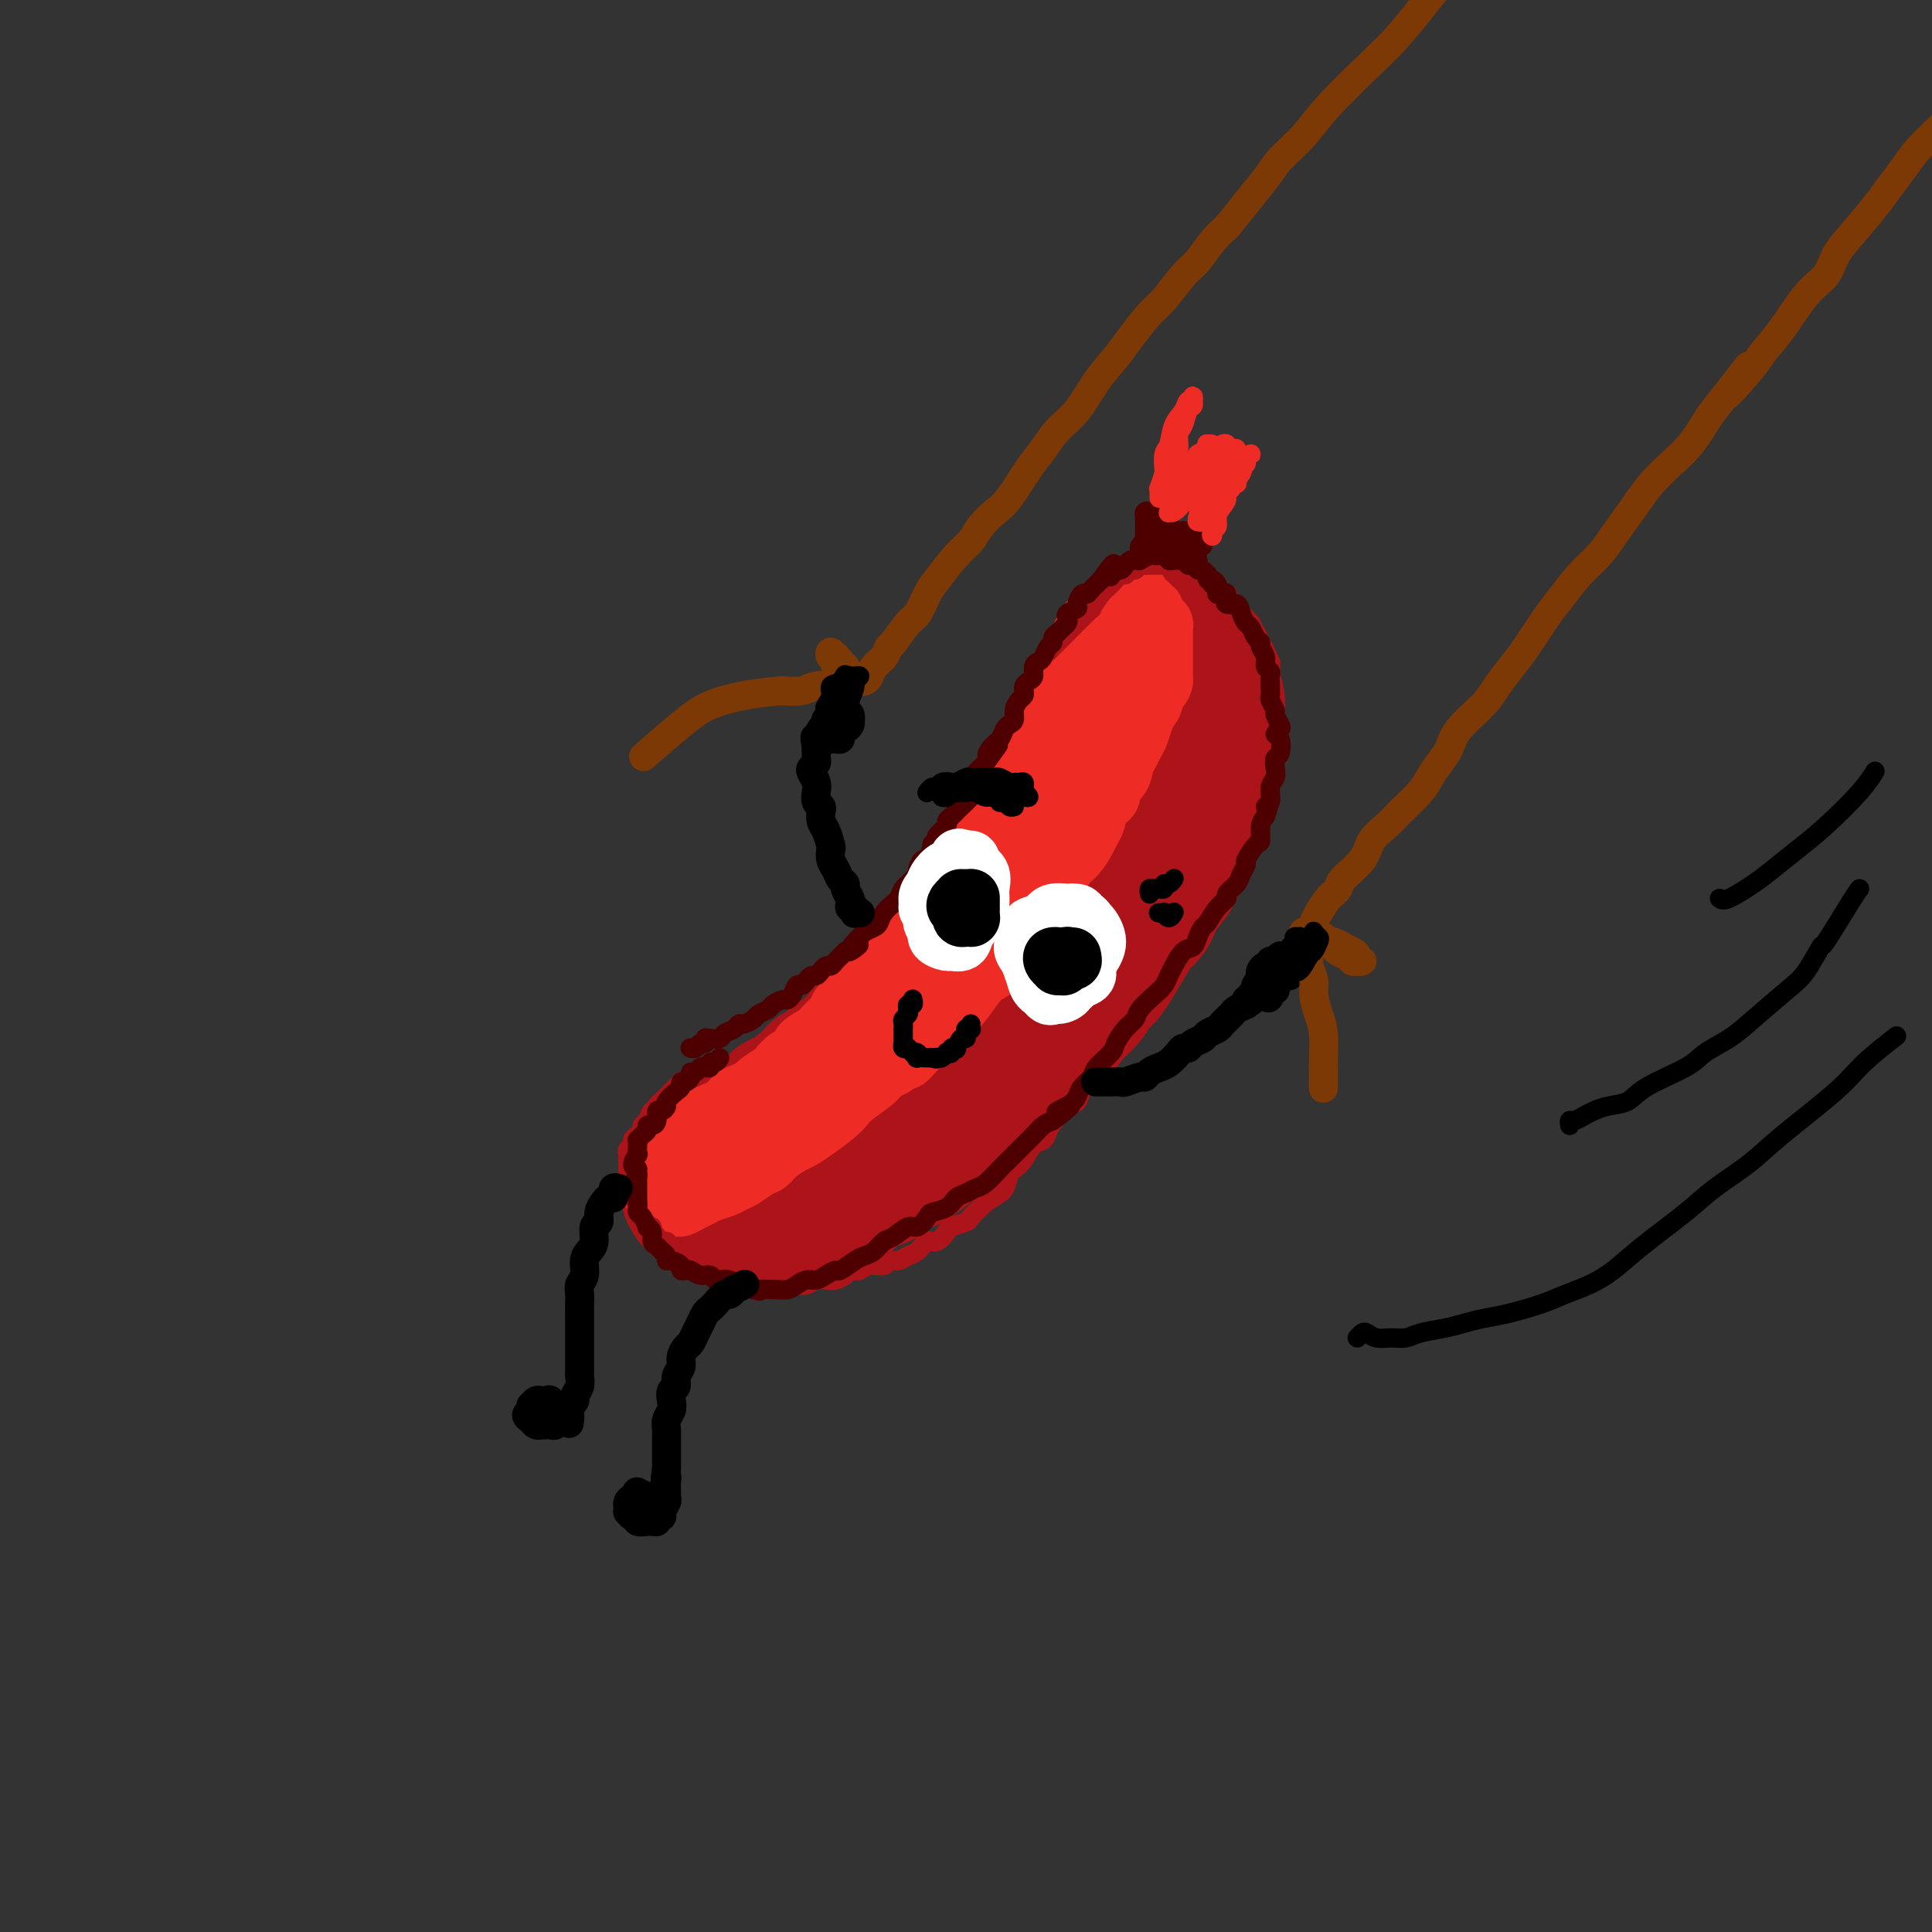 <svg viewBox='0 0 400 400' version='1.1' xmlns='http://www.w3.org/2000/svg' xmlns:xlink='http://www.w3.org/1999/xlink'><rect x="0" y="0" width="400" height="400" fill="#333333" stroke="none"/><g fill='none' stroke='rgb(173,20,25)' stroke-width='28' stroke-linecap='round' stroke-linejoin='round'><path d='M230,137c-0.000,0.444 -0.000,0.888 0,1c0.000,0.112 0.001,-0.107 0,0c-0.001,0.107 -0.003,0.539 0,1c0.003,0.461 0.011,0.950 0,1c-0.011,0.050 -0.040,-0.338 0,0c0.040,0.338 0.150,1.404 0,2c-0.150,0.596 -0.561,0.723 -1,1c-0.439,0.277 -0.906,0.703 -1,1c-0.094,0.297 0.186,0.464 0,1c-0.186,0.536 -0.838,1.439 -1,2c-0.162,0.561 0.168,0.779 0,1c-0.168,0.221 -0.832,0.444 -1,1c-0.168,0.556 0.161,1.443 0,2c-0.161,0.557 -0.813,0.782 -1,1c-0.187,0.218 0.089,0.430 0,1c-0.089,0.570 -0.545,1.500 -1,2c-0.455,0.500 -0.910,0.572 -1,1c-0.090,0.428 0.183,1.213 0,2c-0.183,0.787 -0.823,1.577 -1,2c-0.177,0.423 0.109,0.480 0,1c-0.109,0.520 -0.611,1.504 -1,2c-0.389,0.496 -0.664,0.503 -1,1c-0.336,0.497 -0.734,1.484 -1,2c-0.266,0.516 -0.401,0.561 -1,1c-0.599,0.439 -1.661,1.272 -2,2c-0.339,0.728 0.046,1.351 0,2c-0.046,0.649 -0.523,1.325 -1,2'/><path d='M215,173c-2.422,5.700 -0.976,1.951 -1,1c-0.024,-0.951 -1.516,0.896 -2,2c-0.484,1.104 0.040,1.465 0,2c-0.040,0.535 -0.645,1.245 -1,2c-0.355,0.755 -0.461,1.554 -1,2c-0.539,0.446 -1.510,0.538 -2,1c-0.490,0.462 -0.499,1.292 -1,2c-0.501,0.708 -1.495,1.293 -2,2c-0.505,0.707 -0.520,1.536 -1,2c-0.480,0.464 -1.424,0.562 -2,1c-0.576,0.438 -0.783,1.215 -1,2c-0.217,0.785 -0.443,1.576 -1,2c-0.557,0.424 -1.444,0.481 -2,1c-0.556,0.519 -0.779,1.501 -1,2c-0.221,0.499 -0.440,0.514 -1,1c-0.560,0.486 -1.462,1.442 -2,2c-0.538,0.558 -0.711,0.717 -1,1c-0.289,0.283 -0.692,0.691 -1,1c-0.308,0.309 -0.520,0.521 -1,1c-0.480,0.479 -1.226,1.227 -2,2c-0.774,0.773 -1.574,1.573 -2,2c-0.426,0.427 -0.476,0.483 -1,1c-0.524,0.517 -1.520,1.497 -2,2c-0.480,0.503 -0.443,0.530 -1,1c-0.557,0.470 -1.707,1.383 -2,2c-0.293,0.617 0.272,0.939 0,1c-0.272,0.061 -1.382,-0.138 -2,0c-0.618,0.138 -0.743,0.614 -1,1c-0.257,0.386 -0.646,0.681 -1,1c-0.354,0.319 -0.673,0.663 -1,1c-0.327,0.337 -0.664,0.669 -1,1'/><path d='M175,218c-3.981,3.913 -1.433,1.696 -1,1c0.433,-0.696 -1.250,0.128 -2,1c-0.750,0.872 -0.567,1.790 -1,2c-0.433,0.210 -1.481,-0.290 -2,0c-0.519,0.290 -0.510,1.368 -1,2c-0.490,0.632 -1.479,0.818 -2,1c-0.521,0.182 -0.572,0.358 -1,1c-0.428,0.642 -1.231,1.748 -2,2c-0.769,0.252 -1.503,-0.350 -2,0c-0.497,0.350 -0.758,1.653 -1,2c-0.242,0.347 -0.464,-0.262 -1,0c-0.536,0.262 -1.386,1.393 -2,2c-0.614,0.607 -0.990,0.688 -1,1c-0.010,0.312 0.348,0.853 0,1c-0.348,0.147 -1.403,-0.100 -2,0c-0.597,0.100 -0.737,0.548 -1,1c-0.263,0.452 -0.647,0.908 -1,1c-0.353,0.092 -0.673,-0.182 -1,0c-0.327,0.182 -0.660,0.818 -1,1c-0.340,0.182 -0.687,-0.092 -1,0c-0.313,0.092 -0.591,0.551 -1,1c-0.409,0.449 -0.950,0.890 -1,1c-0.050,0.110 0.389,-0.111 0,0c-0.389,0.111 -1.607,0.555 -2,1c-0.393,0.445 0.038,0.893 0,1c-0.038,0.107 -0.546,-0.126 -1,0c-0.454,0.126 -0.854,0.611 -1,1c-0.146,0.389 -0.039,0.682 0,1c0.039,0.318 0.011,0.663 0,1c-0.011,0.337 -0.003,0.668 0,1c0.003,0.332 0.002,0.666 0,1'/><path d='M143,246c-0.932,1.630 -0.261,1.206 0,1c0.261,-0.206 0.112,-0.195 0,0c-0.112,0.195 -0.189,0.574 0,1c0.189,0.426 0.642,0.898 1,1c0.358,0.102 0.621,-0.165 1,0c0.379,0.165 0.875,0.762 1,1c0.125,0.238 -0.122,0.115 0,0c0.122,-0.115 0.614,-0.223 1,0c0.386,0.223 0.666,0.778 1,1c0.334,0.222 0.724,0.112 1,0c0.276,-0.112 0.440,-0.226 1,0c0.560,0.226 1.515,0.793 2,1c0.485,0.207 0.500,0.056 1,0c0.500,-0.056 1.485,-0.015 2,0c0.515,0.015 0.561,0.005 1,0c0.439,-0.005 1.270,-0.004 2,0c0.730,0.004 1.358,0.011 2,0c0.642,-0.011 1.299,-0.041 2,0c0.701,0.041 1.448,0.151 2,0c0.552,-0.151 0.911,-0.565 2,-1c1.089,-0.435 2.907,-0.893 4,-1c1.093,-0.107 1.459,0.137 2,0c0.541,-0.137 1.257,-0.657 2,-1c0.743,-0.343 1.515,-0.511 2,-1c0.485,-0.489 0.684,-1.299 2,-2c1.316,-0.701 3.749,-1.294 5,-2c1.251,-0.706 1.322,-1.526 2,-2c0.678,-0.474 1.965,-0.601 3,-1c1.035,-0.399 1.817,-1.069 3,-2c1.183,-0.931 2.767,-2.123 4,-3c1.233,-0.877 2.117,-1.438 3,-2'/><path d='M198,234c5.795,-3.360 3.281,-2.762 3,-3c-0.281,-0.238 1.671,-1.314 3,-2c1.329,-0.686 2.035,-0.982 3,-2c0.965,-1.018 2.190,-2.759 3,-4c0.810,-1.241 1.204,-1.984 2,-3c0.796,-1.016 1.995,-2.307 3,-3c1.005,-0.693 1.817,-0.790 3,-2c1.183,-1.210 2.739,-3.532 4,-5c1.261,-1.468 2.229,-2.080 3,-3c0.771,-0.920 1.347,-2.148 2,-3c0.653,-0.852 1.383,-1.329 2,-2c0.617,-0.671 1.123,-1.536 2,-3c0.877,-1.464 2.127,-3.526 3,-5c0.873,-1.474 1.371,-2.361 2,-3c0.629,-0.639 1.391,-1.031 2,-2c0.609,-0.969 1.067,-2.514 2,-4c0.933,-1.486 2.343,-2.914 3,-4c0.657,-1.086 0.562,-1.831 1,-3c0.438,-1.169 1.409,-2.764 2,-4c0.591,-1.236 0.804,-2.113 1,-3c0.196,-0.887 0.377,-1.783 1,-3c0.623,-1.217 1.687,-2.756 2,-4c0.313,-1.244 -0.126,-2.192 0,-3c0.126,-0.808 0.819,-1.476 1,-2c0.181,-0.524 -0.148,-0.903 0,-2c0.148,-1.097 0.772,-2.912 1,-4c0.228,-1.088 0.058,-1.449 0,-2c-0.058,-0.551 -0.005,-1.292 0,-2c0.005,-0.708 -0.037,-1.383 0,-2c0.037,-0.617 0.153,-1.176 0,-2c-0.153,-0.824 -0.577,-1.912 -1,-3'/><path d='M251,142c0.219,-3.517 0.266,-1.309 0,-1c-0.266,0.309 -0.846,-1.280 -1,-2c-0.154,-0.720 0.117,-0.570 0,-1c-0.117,-0.430 -0.623,-1.439 -1,-2c-0.377,-0.561 -0.626,-0.675 -1,-1c-0.374,-0.325 -0.873,-0.861 -1,-1c-0.127,-0.139 0.119,0.121 0,0c-0.119,-0.121 -0.604,-0.621 -1,-1c-0.396,-0.379 -0.702,-0.638 -1,-1c-0.298,-0.362 -0.586,-0.829 -1,-1c-0.414,-0.171 -0.952,-0.046 -1,0c-0.048,0.046 0.394,0.012 0,0c-0.394,-0.012 -1.625,-0.003 -2,0c-0.375,0.003 0.106,-0.000 0,0c-0.106,0.000 -0.798,0.004 -1,0c-0.202,-0.004 0.086,-0.016 0,0c-0.086,0.016 -0.545,0.060 -1,0c-0.455,-0.060 -0.905,-0.223 -1,0c-0.095,0.223 0.167,0.834 0,1c-0.167,0.166 -0.763,-0.111 -1,0c-0.237,0.111 -0.116,0.611 0,1c0.116,0.389 0.228,0.668 0,1c-0.228,0.332 -0.797,0.718 -1,1c-0.203,0.282 -0.039,0.461 0,1c0.039,0.539 -0.046,1.439 0,2c0.046,0.561 0.222,0.784 0,1c-0.222,0.216 -0.844,0.425 -1,1c-0.156,0.575 0.154,1.515 0,2c-0.154,0.485 -0.772,0.515 -1,1c-0.228,0.485 -0.065,1.424 0,2c0.065,0.576 0.033,0.788 0,1'/><path d='M234,146c-0.845,2.595 -0.958,1.583 -1,2c-0.042,0.417 -0.012,2.262 0,3c0.012,0.738 0.006,0.369 0,0'/></g>
<g fill='none' stroke='rgb(238,43,36)' stroke-width='12' stroke-linecap='round' stroke-linejoin='round'><path d='M136,237c0.357,-0.302 0.715,-0.605 1,-1c0.285,-0.395 0.499,-0.883 1,-1c0.501,-0.117 1.289,0.137 2,0c0.711,-0.137 1.345,-0.666 2,-1c0.655,-0.334 1.330,-0.475 2,-1c0.670,-0.525 1.334,-1.436 2,-2c0.666,-0.564 1.335,-0.781 2,-1c0.665,-0.219 1.328,-0.439 2,-1c0.672,-0.561 1.354,-1.464 2,-2c0.646,-0.536 1.258,-0.706 2,-1c0.742,-0.294 1.616,-0.713 2,-1c0.384,-0.287 0.278,-0.443 1,-1c0.722,-0.557 2.272,-1.514 3,-2c0.728,-0.486 0.636,-0.500 1,-1c0.364,-0.500 1.185,-1.485 2,-2c0.815,-0.515 1.623,-0.561 2,-1c0.377,-0.439 0.322,-1.271 1,-2c0.678,-0.729 2.088,-1.354 3,-2c0.912,-0.646 1.327,-1.314 2,-2c0.673,-0.686 1.604,-1.392 2,-2c0.396,-0.608 0.259,-1.118 1,-2c0.741,-0.882 2.362,-2.136 3,-3c0.638,-0.864 0.292,-1.338 1,-2c0.708,-0.662 2.469,-1.512 3,-2c0.531,-0.488 -0.167,-0.615 0,-1c0.167,-0.385 1.199,-1.027 2,-2c0.801,-0.973 1.372,-2.278 2,-3c0.628,-0.722 1.314,-0.861 2,-1'/><path d='M187,194c4.611,-4.721 2.639,-2.524 2,-2c-0.639,0.524 0.055,-0.626 1,-2c0.945,-1.374 2.140,-2.972 3,-4c0.860,-1.028 1.386,-1.487 2,-2c0.614,-0.513 1.317,-1.082 2,-2c0.683,-0.918 1.348,-2.186 2,-3c0.652,-0.814 1.292,-1.175 2,-2c0.708,-0.825 1.485,-2.113 2,-3c0.515,-0.887 0.768,-1.374 1,-2c0.232,-0.626 0.444,-1.390 1,-2c0.556,-0.610 1.454,-1.066 2,-2c0.546,-0.934 0.738,-2.347 1,-3c0.262,-0.653 0.595,-0.545 1,-1c0.405,-0.455 0.882,-1.473 1,-2c0.118,-0.527 -0.123,-0.564 0,-1c0.123,-0.436 0.610,-1.271 1,-2c0.390,-0.729 0.682,-1.351 1,-2c0.318,-0.649 0.662,-1.326 1,-2c0.338,-0.674 0.669,-1.345 1,-2c0.331,-0.655 0.663,-1.293 1,-2c0.337,-0.707 0.678,-1.484 1,-2c0.322,-0.516 0.625,-0.772 1,-1c0.375,-0.228 0.821,-0.428 1,-1c0.179,-0.572 0.090,-1.514 0,-2c-0.090,-0.486 -0.183,-0.514 0,-1c0.183,-0.486 0.641,-1.429 1,-2c0.359,-0.571 0.618,-0.769 1,-1c0.382,-0.231 0.886,-0.495 1,-1c0.114,-0.505 -0.162,-1.251 0,-2c0.162,-0.749 0.760,-1.500 1,-2c0.240,-0.500 0.120,-0.750 0,-1'/><path d='M222,135c2.559,-5.300 1.455,-2.050 1,-1c-0.455,1.050 -0.263,-0.100 0,-1c0.263,-0.900 0.596,-1.551 1,-2c0.404,-0.449 0.881,-0.697 1,-1c0.119,-0.303 -0.118,-0.659 0,-1c0.118,-0.341 0.590,-0.665 1,-1c0.410,-0.335 0.758,-0.681 1,-1c0.242,-0.319 0.379,-0.611 1,-1c0.621,-0.389 1.724,-0.875 2,-1c0.276,-0.125 -0.277,0.110 0,0c0.277,-0.110 1.385,-0.565 2,-1c0.615,-0.435 0.739,-0.851 1,-1c0.261,-0.149 0.661,-0.032 1,0c0.339,0.032 0.617,-0.021 1,0c0.383,0.021 0.872,0.115 1,0c0.128,-0.115 -0.105,-0.438 0,0c0.105,0.438 0.549,1.637 1,2c0.451,0.363 0.908,-0.110 1,0c0.092,0.110 -0.182,0.803 0,1c0.182,0.197 0.819,-0.102 1,0c0.181,0.102 -0.095,0.604 0,1c0.095,0.396 0.561,0.687 1,1c0.439,0.313 0.850,0.647 1,1c0.150,0.353 0.040,0.723 0,1c-0.040,0.277 -0.011,0.460 0,1c0.011,0.540 0.003,1.439 0,2c-0.003,0.561 -0.001,0.786 0,1c0.001,0.214 0.000,0.418 0,1c-0.000,0.582 -0.000,1.541 0,2c0.000,0.459 0.000,0.417 0,1c-0.000,0.583 -0.000,1.792 0,3'/><path d='M241,141c-0.466,2.215 -1.630,1.752 -2,2c-0.370,0.248 0.056,1.207 0,2c-0.056,0.793 -0.592,1.420 -1,2c-0.408,0.580 -0.687,1.113 -1,2c-0.313,0.887 -0.660,2.128 -1,3c-0.340,0.872 -0.674,1.374 -1,2c-0.326,0.626 -0.646,1.375 -1,2c-0.354,0.625 -0.743,1.125 -1,2c-0.257,0.875 -0.383,2.125 -1,3c-0.617,0.875 -1.724,1.375 -2,2c-0.276,0.625 0.278,1.374 0,2c-0.278,0.626 -1.387,1.130 -2,2c-0.613,0.870 -0.731,2.105 -1,3c-0.269,0.895 -0.691,1.451 -1,2c-0.309,0.549 -0.506,1.091 -1,2c-0.494,0.909 -1.287,2.186 -2,3c-0.713,0.814 -1.347,1.166 -2,2c-0.653,0.834 -1.325,2.151 -2,3c-0.675,0.849 -1.354,1.231 -2,2c-0.646,0.769 -1.260,1.925 -2,3c-0.740,1.075 -1.606,2.070 -2,3c-0.394,0.930 -0.317,1.794 -1,3c-0.683,1.206 -2.126,2.754 -3,4c-0.874,1.246 -1.178,2.191 -2,3c-0.822,0.809 -2.161,1.481 -3,2c-0.839,0.519 -1.179,0.884 -2,2c-0.821,1.116 -2.123,2.984 -3,4c-0.877,1.016 -1.328,1.179 -2,2c-0.672,0.821 -1.566,2.298 -2,3c-0.434,0.702 -0.410,0.629 -1,1c-0.590,0.371 -1.795,1.185 -3,2'/><path d='M191,216c-5.616,6.632 -2.658,2.213 -2,1c0.658,-1.213 -0.986,0.781 -2,2c-1.014,1.219 -1.399,1.664 -2,2c-0.601,0.336 -1.419,0.564 -2,1c-0.581,0.436 -0.924,1.079 -2,2c-1.076,0.921 -2.883,2.120 -4,3c-1.117,0.880 -1.544,1.439 -2,2c-0.456,0.561 -0.941,1.123 -2,2c-1.059,0.877 -2.693,2.070 -4,3c-1.307,0.930 -2.289,1.596 -3,2c-0.711,0.404 -1.153,0.546 -2,1c-0.847,0.454 -2.100,1.221 -3,2c-0.900,0.779 -1.447,1.571 -2,2c-0.553,0.429 -1.110,0.496 -2,1c-0.890,0.504 -2.111,1.444 -3,2c-0.889,0.556 -1.445,0.726 -2,1c-0.555,0.274 -1.108,0.652 -2,1c-0.892,0.348 -2.123,0.667 -3,1c-0.877,0.333 -1.400,0.679 -2,1c-0.600,0.321 -1.278,0.618 -2,1c-0.722,0.382 -1.490,0.849 -2,1c-0.510,0.151 -0.764,-0.016 -1,0c-0.236,0.016 -0.456,0.214 -1,0c-0.544,-0.214 -1.413,-0.841 -2,-1c-0.587,-0.159 -0.893,0.150 -1,0c-0.107,-0.150 -0.015,-0.757 0,-1c0.015,-0.243 -0.046,-0.120 0,0c0.046,0.120 0.198,0.238 0,0c-0.198,-0.238 -0.746,-0.833 -1,-1c-0.254,-0.167 -0.216,0.095 0,0c0.216,-0.095 0.608,-0.548 1,-1'/><path d='M136,246c-0.583,-0.571 -0.041,0.002 0,0c0.041,-0.002 -0.420,-0.578 0,-1c0.420,-0.422 1.723,-0.690 2,-1c0.277,-0.310 -0.470,-0.660 0,-1c0.470,-0.340 2.156,-0.668 3,-1c0.844,-0.332 0.844,-0.666 1,-1c0.156,-0.334 0.467,-0.667 1,-1c0.533,-0.333 1.287,-0.666 2,-1c0.713,-0.334 1.385,-0.670 2,-1c0.615,-0.330 1.173,-0.654 2,-1c0.827,-0.346 1.923,-0.715 3,-1c1.077,-0.285 2.136,-0.488 3,-1c0.864,-0.512 1.531,-1.333 2,-2c0.469,-0.667 0.738,-1.180 2,-2c1.262,-0.820 3.518,-1.946 5,-3c1.482,-1.054 2.192,-2.035 3,-3c0.808,-0.965 1.714,-1.914 3,-3c1.286,-1.086 2.952,-2.310 4,-3c1.048,-0.690 1.480,-0.848 3,-2c1.520,-1.152 4.129,-3.298 6,-5c1.871,-1.702 3.004,-2.959 4,-4c0.996,-1.041 1.855,-1.867 3,-3c1.145,-1.133 2.575,-2.572 4,-4c1.425,-1.428 2.846,-2.845 4,-4c1.154,-1.155 2.041,-2.049 3,-3c0.959,-0.951 1.990,-1.959 3,-3c1.010,-1.041 2.000,-2.116 3,-3c1.000,-0.884 2.010,-1.577 3,-3c0.990,-1.423 1.959,-3.575 3,-5c1.041,-1.425 2.155,-2.121 3,-3c0.845,-0.879 1.423,-1.939 2,-3'/><path d='M218,174c5.467,-6.358 1.636,-3.254 1,-3c-0.636,0.254 1.923,-2.342 3,-4c1.077,-1.658 0.674,-2.377 1,-3c0.326,-0.623 1.383,-1.150 2,-2c0.617,-0.850 0.796,-2.024 1,-3c0.204,-0.976 0.435,-1.755 1,-3c0.565,-1.245 1.466,-2.956 2,-4c0.534,-1.044 0.702,-1.420 1,-2c0.298,-0.580 0.725,-1.364 1,-2c0.275,-0.636 0.398,-1.125 1,-2c0.602,-0.875 1.682,-2.136 2,-3c0.318,-0.864 -0.125,-1.330 0,-2c0.125,-0.670 0.819,-1.542 1,-2c0.181,-0.458 -0.152,-0.501 0,-1c0.152,-0.499 0.788,-1.454 1,-2c0.212,-0.546 0.001,-0.682 0,-1c-0.001,-0.318 0.210,-0.816 0,-1c-0.210,-0.184 -0.840,-0.053 -1,0c-0.160,0.053 0.151,0.028 0,0c-0.151,-0.028 -0.763,-0.060 -1,0c-0.237,0.060 -0.100,0.211 0,0c0.100,-0.211 0.164,-0.786 0,-1c-0.164,-0.214 -0.555,-0.068 -1,0c-0.445,0.068 -0.944,0.058 -1,0c-0.056,-0.058 0.331,-0.163 0,0c-0.331,0.163 -1.380,0.596 -2,1c-0.620,0.404 -0.810,0.780 -1,1c-0.190,0.220 -0.381,0.286 -1,1c-0.619,0.714 -1.667,2.077 -2,3c-0.333,0.923 0.048,1.407 0,2c-0.048,0.593 -0.524,1.297 -1,2'/><path d='M225,143c-0.730,1.747 -0.056,1.616 0,2c0.056,0.384 -0.506,1.283 -1,2c-0.494,0.717 -0.921,1.252 -1,2c-0.079,0.748 0.189,1.710 0,2c-0.189,0.290 -0.835,-0.091 -1,0c-0.165,0.091 0.150,0.654 0,1c-0.150,0.346 -0.765,0.476 -1,1c-0.235,0.524 -0.090,1.444 0,2c0.090,0.556 0.126,0.748 0,1c-0.126,0.252 -0.415,0.563 -1,1c-0.585,0.437 -1.465,1.000 -2,2c-0.535,1.000 -0.725,2.437 -1,3c-0.275,0.563 -0.634,0.253 -1,1c-0.366,0.747 -0.737,2.551 -1,4c-0.263,1.449 -0.417,2.544 -1,4c-0.583,1.456 -1.595,3.273 -2,4c-0.405,0.727 -0.202,0.363 0,0'/></g>
<g fill='none' stroke='rgb(173,20,25)' stroke-width='4' stroke-linecap='round' stroke-linejoin='round'><path d='M144,223c-0.455,0.030 -0.911,0.061 -1,0c-0.089,-0.061 0.187,-0.213 0,0c-0.187,0.213 -0.838,0.792 -1,1c-0.162,0.208 0.164,0.044 0,0c-0.164,-0.044 -0.819,0.031 -1,0c-0.181,-0.031 0.110,-0.167 0,0c-0.110,0.167 -0.622,0.637 -1,1c-0.378,0.363 -0.622,0.618 -1,1c-0.378,0.382 -0.890,0.890 -1,1c-0.110,0.110 0.182,-0.176 0,0c-0.182,0.176 -0.836,0.816 -1,1c-0.164,0.184 0.164,-0.088 0,0c-0.164,0.088 -0.818,0.534 -1,1c-0.182,0.466 0.110,0.951 0,1c-0.110,0.049 -0.621,-0.338 -1,0c-0.379,0.338 -0.628,1.400 -1,2c-0.372,0.600 -0.869,0.738 -1,1c-0.131,0.262 0.105,0.647 0,1c-0.105,0.353 -0.550,0.673 -1,1c-0.450,0.327 -0.905,0.661 -1,1c-0.095,0.339 0.171,0.682 0,1c-0.171,0.318 -0.778,0.610 -1,1c-0.222,0.390 -0.060,0.879 0,1c0.060,0.121 0.016,-0.126 0,0c-0.016,0.126 -0.004,0.625 0,1c0.004,0.375 0.001,0.626 0,1c-0.001,0.374 -0.000,0.870 0,1c0.000,0.130 0.000,-0.106 0,0c-0.000,0.106 -0.000,0.553 0,1'/><path d='M130,243c-0.772,2.173 -0.203,1.107 0,1c0.203,-0.107 0.039,0.745 0,1c-0.039,0.255 0.046,-0.086 0,0c-0.046,0.086 -0.223,0.601 0,1c0.223,0.399 0.845,0.684 1,1c0.155,0.316 -0.156,0.663 0,1c0.156,0.337 0.778,0.664 1,1c0.222,0.336 0.045,0.681 0,1c-0.045,0.319 0.043,0.611 0,1c-0.043,0.389 -0.218,0.874 0,1c0.218,0.126 0.828,-0.107 1,0c0.172,0.107 -0.093,0.553 0,1c0.093,0.447 0.545,0.894 1,1c0.455,0.106 0.914,-0.130 1,0c0.086,0.130 -0.202,0.626 0,1c0.202,0.374 0.894,0.626 1,1c0.106,0.374 -0.375,0.870 0,1c0.375,0.130 1.605,-0.106 2,0c0.395,0.106 -0.045,0.554 0,1c0.045,0.446 0.575,0.890 1,1c0.425,0.110 0.744,-0.115 1,0c0.256,0.115 0.449,0.569 1,1c0.551,0.431 1.461,0.837 2,1c0.539,0.163 0.707,0.082 1,0c0.293,-0.082 0.712,-0.166 1,0c0.288,0.166 0.444,0.583 1,1c0.556,0.417 1.511,0.833 2,1c0.489,0.167 0.513,0.086 1,0c0.487,-0.086 1.439,-0.177 2,0c0.561,0.177 0.732,0.622 1,1c0.268,0.378 0.634,0.689 1,1'/><path d='M153,265c2.728,1.022 2.048,0.078 2,0c-0.048,-0.078 0.535,0.711 1,1c0.465,0.289 0.811,0.077 1,0c0.189,-0.077 0.221,-0.021 1,0c0.779,0.021 2.306,0.007 3,0c0.694,-0.007 0.556,-0.006 1,0c0.444,0.006 1.471,0.016 2,0c0.529,-0.016 0.562,-0.057 1,0c0.438,0.057 1.282,0.212 2,0c0.718,-0.212 1.309,-0.792 2,-1c0.691,-0.208 1.480,-0.045 2,0c0.520,0.045 0.769,-0.027 1,0c0.231,0.027 0.443,0.152 1,0c0.557,-0.152 1.460,-0.581 2,-1c0.540,-0.419 0.716,-0.829 1,-1c0.284,-0.171 0.677,-0.102 1,0c0.323,0.102 0.576,0.239 1,0c0.424,-0.239 1.020,-0.852 2,-1c0.980,-0.148 2.346,0.169 3,0c0.654,-0.169 0.598,-0.824 1,-1c0.402,-0.176 1.262,0.126 2,0c0.738,-0.126 1.354,-0.682 2,-1c0.646,-0.318 1.323,-0.400 2,-1c0.677,-0.600 1.355,-1.719 2,-2c0.645,-0.281 1.257,0.277 2,0c0.743,-0.277 1.617,-1.387 2,-2c0.383,-0.613 0.274,-0.728 1,-1c0.726,-0.272 2.287,-0.702 3,-1c0.713,-0.298 0.576,-0.465 1,-1c0.424,-0.535 1.407,-1.439 2,-2c0.593,-0.561 0.797,-0.781 1,-1'/><path d='M204,249c3.881,-2.449 3.084,-2.072 3,-2c-0.084,0.072 0.543,-0.159 1,-1c0.457,-0.841 0.742,-2.290 1,-3c0.258,-0.710 0.489,-0.680 1,-1c0.511,-0.320 1.301,-0.990 2,-2c0.699,-1.010 1.307,-2.358 2,-3c0.693,-0.642 1.471,-0.576 2,-1c0.529,-0.424 0.811,-1.338 1,-2c0.189,-0.662 0.287,-1.070 1,-2c0.713,-0.930 2.040,-2.380 3,-3c0.960,-0.620 1.551,-0.411 2,-1c0.449,-0.589 0.754,-1.978 1,-3c0.246,-1.022 0.433,-1.679 1,-2c0.567,-0.321 1.513,-0.308 2,-1c0.487,-0.692 0.516,-2.090 1,-3c0.484,-0.910 1.425,-1.332 2,-2c0.575,-0.668 0.784,-1.582 1,-2c0.216,-0.418 0.439,-0.340 1,-1c0.561,-0.660 1.459,-2.059 2,-3c0.541,-0.941 0.726,-1.426 1,-2c0.274,-0.574 0.637,-1.238 1,-2c0.363,-0.762 0.728,-1.623 1,-2c0.272,-0.377 0.453,-0.271 1,-1c0.547,-0.729 1.461,-2.292 2,-3c0.539,-0.708 0.704,-0.561 1,-1c0.296,-0.439 0.723,-1.466 1,-2c0.277,-0.534 0.403,-0.577 1,-1c0.597,-0.423 1.665,-1.227 2,-2c0.335,-0.773 -0.064,-1.516 0,-2c0.064,-0.484 0.590,-0.710 1,-1c0.410,-0.290 0.705,-0.645 1,-1'/><path d='M247,191c6.835,-9.317 2.423,-3.609 1,-2c-1.423,1.609 0.144,-0.882 1,-2c0.856,-1.118 1.003,-0.862 1,-1c-0.003,-0.138 -0.155,-0.671 0,-1c0.155,-0.329 0.616,-0.455 1,-1c0.384,-0.545 0.689,-1.510 1,-2c0.311,-0.490 0.627,-0.506 1,-1c0.373,-0.494 0.803,-1.465 1,-2c0.197,-0.535 0.161,-0.634 0,-1c-0.161,-0.366 -0.445,-1.000 0,-2c0.445,-1.000 1.621,-2.365 2,-3c0.379,-0.635 -0.039,-0.541 0,-1c0.039,-0.459 0.535,-1.470 1,-2c0.465,-0.530 0.899,-0.580 1,-1c0.101,-0.420 -0.130,-1.210 0,-2c0.130,-0.790 0.622,-1.581 1,-2c0.378,-0.419 0.641,-0.466 1,-1c0.359,-0.534 0.813,-1.557 1,-2c0.187,-0.443 0.106,-0.308 0,-1c-0.106,-0.692 -0.239,-2.212 0,-3c0.239,-0.788 0.849,-0.845 1,-1c0.151,-0.155 -0.156,-0.409 0,-1c0.156,-0.591 0.774,-1.521 1,-2c0.226,-0.479 0.061,-0.509 0,-1c-0.061,-0.491 -0.016,-1.445 0,-2c0.016,-0.555 0.004,-0.711 0,-1c-0.004,-0.289 -0.001,-0.710 0,-1c0.001,-0.290 0.000,-0.449 0,-1c-0.000,-0.551 -0.000,-1.495 0,-2c0.000,-0.505 0.000,-0.573 0,-1c-0.000,-0.427 -0.000,-1.214 0,-2'/><path d='M263,143c0.464,-3.367 0.126,-1.283 0,-1c-0.126,0.283 -0.038,-1.235 0,-2c0.038,-0.765 0.025,-0.779 0,-1c-0.025,-0.221 -0.063,-0.651 0,-1c0.063,-0.349 0.227,-0.618 0,-1c-0.227,-0.382 -0.846,-0.877 -1,-1c-0.154,-0.123 0.156,0.127 0,0c-0.156,-0.127 -0.776,-0.629 -1,-1c-0.224,-0.371 -0.050,-0.610 0,-1c0.050,-0.390 -0.024,-0.932 0,-1c0.024,-0.068 0.147,0.338 0,0c-0.147,-0.338 -0.564,-1.419 -1,-2c-0.436,-0.581 -0.891,-0.663 -1,-1c-0.109,-0.337 0.129,-0.931 0,-1c-0.129,-0.069 -0.626,0.385 -1,0c-0.374,-0.385 -0.626,-1.610 -1,-2c-0.374,-0.390 -0.871,0.054 -1,0c-0.129,-0.054 0.108,-0.607 0,-1c-0.108,-0.393 -0.563,-0.626 -1,-1c-0.437,-0.374 -0.856,-0.889 -1,-1c-0.144,-0.111 -0.013,0.181 0,0c0.013,-0.181 -0.092,-0.836 0,-1c0.092,-0.164 0.379,0.163 0,0c-0.379,-0.163 -1.425,-0.814 -2,-1c-0.575,-0.186 -0.679,0.095 -1,0c-0.321,-0.095 -0.860,-0.565 -1,-1c-0.140,-0.435 0.117,-0.835 0,-1c-0.117,-0.165 -0.609,-0.096 -1,0c-0.391,0.096 -0.682,0.218 -1,0c-0.318,-0.218 -0.662,-0.777 -1,-1c-0.338,-0.223 -0.669,-0.112 -1,0'/><path d='M246,119c-2.426,-2.079 -1.490,-1.275 -1,-1c0.490,0.275 0.535,0.021 0,0c-0.535,-0.021 -1.649,0.190 -2,0c-0.351,-0.190 0.061,-0.783 0,-1c-0.061,-0.217 -0.594,-0.058 -1,0c-0.406,0.058 -0.686,0.016 -1,0c-0.314,-0.016 -0.661,-0.005 -1,0c-0.339,0.005 -0.668,0.006 -1,0c-0.332,-0.006 -0.666,-0.017 -1,0c-0.334,0.017 -0.667,0.061 -1,0c-0.333,-0.061 -0.666,-0.228 -1,0c-0.334,0.228 -0.670,0.852 -1,1c-0.330,0.148 -0.654,-0.180 -1,0c-0.346,0.180 -0.714,0.870 -1,1c-0.286,0.130 -0.490,-0.298 -1,0c-0.510,0.298 -1.325,1.321 -2,2c-0.675,0.679 -1.208,1.013 -2,2c-0.792,0.987 -1.841,2.625 -2,3c-0.159,0.375 0.573,-0.514 -1,1c-1.573,1.514 -5.449,5.433 -7,7c-1.551,1.567 -0.775,0.784 0,0'/></g>
<g fill='none' stroke='rgb(78,0,0)' stroke-width='4' stroke-linecap='round' stroke-linejoin='round'><path d='M149,219c-0.301,0.453 -0.602,0.906 -1,1c-0.398,0.094 -0.894,-0.172 -1,0c-0.106,0.172 0.179,0.782 0,1c-0.179,0.218 -0.823,0.044 -1,0c-0.177,-0.044 0.111,0.044 0,0c-0.111,-0.044 -0.621,-0.218 -1,0c-0.379,0.218 -0.627,0.828 -1,1c-0.373,0.172 -0.870,-0.094 -1,0c-0.130,0.094 0.107,0.549 0,1c-0.107,0.451 -0.558,0.898 -1,1c-0.442,0.102 -0.874,-0.142 -1,0c-0.126,0.142 0.055,0.669 0,1c-0.055,0.331 -0.344,0.465 -1,1c-0.656,0.535 -1.678,1.470 -2,2c-0.322,0.530 0.054,0.654 0,1c-0.054,0.346 -0.540,0.915 -1,1c-0.460,0.085 -0.893,-0.314 -1,0c-0.107,0.314 0.112,1.341 0,2c-0.112,0.659 -0.556,0.951 -1,1c-0.444,0.049 -0.890,-0.146 -1,0c-0.110,0.146 0.114,0.632 0,1c-0.114,0.368 -0.566,0.618 -1,1c-0.434,0.382 -0.849,0.895 -1,1c-0.151,0.105 -0.039,-0.198 0,0c0.039,0.198 0.006,0.897 0,1c-0.006,0.103 0.015,-0.389 0,0c-0.015,0.389 -0.066,1.661 0,2c0.066,0.339 0.249,-0.255 0,0c-0.249,0.255 -0.928,1.359 -1,2c-0.072,0.641 0.464,0.821 1,1'/><path d='M132,242c-0.619,2.035 -0.166,1.123 0,1c0.166,-0.123 0.044,0.544 0,1c-0.044,0.456 -0.012,0.699 0,1c0.012,0.301 0.003,0.658 0,1c-0.003,0.342 -0.002,0.669 0,1c0.002,0.331 0.003,0.665 0,1c-0.003,0.335 -0.011,0.672 0,1c0.011,0.328 0.040,0.648 0,1c-0.040,0.352 -0.150,0.737 0,1c0.150,0.263 0.561,0.403 1,1c0.439,0.597 0.905,1.651 1,2c0.095,0.349 -0.182,-0.009 0,0c0.182,0.009 0.823,0.383 1,1c0.177,0.617 -0.111,1.476 0,2c0.111,0.524 0.620,0.714 1,1c0.380,0.286 0.631,0.668 1,1c0.369,0.332 0.854,0.615 1,1c0.146,0.385 -0.049,0.874 0,1c0.049,0.126 0.341,-0.111 1,0c0.659,0.111 1.685,0.570 2,1c0.315,0.430 -0.081,0.832 0,1c0.081,0.168 0.638,0.101 1,0c0.362,-0.101 0.530,-0.237 1,0c0.470,0.237 1.242,0.847 2,1c0.758,0.153 1.502,-0.151 2,0c0.498,0.151 0.748,0.758 1,1c0.252,0.242 0.504,0.120 1,0c0.496,-0.120 1.236,-0.238 2,0c0.764,0.238 1.552,0.833 2,1c0.448,0.167 0.557,-0.095 1,0c0.443,0.095 1.222,0.548 2,1'/><path d='M156,267c2.374,0.618 0.810,0.163 1,0c0.190,-0.163 2.134,-0.034 3,0c0.866,0.034 0.655,-0.029 1,0c0.345,0.029 1.247,0.149 2,0c0.753,-0.149 1.358,-0.566 2,-1c0.642,-0.434 1.322,-0.885 2,-1c0.678,-0.115 1.354,0.106 2,0c0.646,-0.106 1.261,-0.539 2,-1c0.739,-0.461 1.601,-0.948 2,-1c0.399,-0.052 0.334,0.333 1,0c0.666,-0.333 2.064,-1.383 3,-2c0.936,-0.617 1.409,-0.800 2,-1c0.591,-0.200 1.299,-0.416 2,-1c0.701,-0.584 1.396,-1.536 2,-2c0.604,-0.464 1.115,-0.439 2,-1c0.885,-0.561 2.142,-1.707 3,-2c0.858,-0.293 1.318,0.269 2,0c0.682,-0.269 1.586,-1.367 2,-2c0.414,-0.633 0.338,-0.800 1,-1c0.662,-0.200 2.063,-0.433 3,-1c0.937,-0.567 1.409,-1.468 2,-2c0.591,-0.532 1.300,-0.696 2,-1c0.700,-0.304 1.391,-0.749 2,-1c0.609,-0.251 1.136,-0.308 2,-1c0.864,-0.692 2.066,-2.019 3,-3c0.934,-0.981 1.601,-1.614 2,-2c0.399,-0.386 0.530,-0.523 1,-1c0.470,-0.477 1.281,-1.293 2,-2c0.719,-0.707 1.347,-1.306 2,-2c0.653,-0.694 1.329,-1.484 2,-2c0.671,-0.516 1.335,-0.758 2,-1'/><path d='M218,232c6.942,-5.214 2.298,-2.748 1,-2c-1.298,0.748 0.749,-0.221 2,-1c1.251,-0.779 1.705,-1.367 2,-2c0.295,-0.633 0.431,-1.309 1,-2c0.569,-0.691 1.570,-1.396 2,-2c0.430,-0.604 0.291,-1.107 1,-2c0.709,-0.893 2.268,-2.178 3,-3c0.732,-0.822 0.636,-1.183 1,-2c0.364,-0.817 1.186,-2.092 2,-3c0.814,-0.908 1.619,-1.451 2,-2c0.381,-0.549 0.339,-1.104 1,-2c0.661,-0.896 2.025,-2.131 3,-3c0.975,-0.869 1.560,-1.370 2,-2c0.440,-0.630 0.734,-1.390 1,-2c0.266,-0.610 0.505,-1.071 1,-2c0.495,-0.929 1.245,-2.327 2,-3c0.755,-0.673 1.514,-0.621 2,-1c0.486,-0.379 0.699,-1.191 1,-2c0.301,-0.809 0.692,-1.616 1,-2c0.308,-0.384 0.534,-0.343 1,-1c0.466,-0.657 1.171,-2.010 2,-3c0.829,-0.990 1.781,-1.618 2,-2c0.219,-0.382 -0.297,-0.520 0,-1c0.297,-0.480 1.407,-1.302 2,-2c0.593,-0.698 0.671,-1.270 1,-2c0.329,-0.730 0.911,-1.617 1,-2c0.089,-0.383 -0.313,-0.263 0,-1c0.313,-0.737 1.342,-2.332 2,-3c0.658,-0.668 0.946,-0.411 1,-1c0.054,-0.589 -0.128,-2.026 0,-3c0.128,-0.974 0.564,-1.487 1,-2'/><path d='M262,169c1.173,-3.064 0.104,-2.224 0,-2c-0.104,0.224 0.756,-0.168 1,-1c0.244,-0.832 -0.127,-2.105 0,-3c0.127,-0.895 0.753,-1.413 1,-2c0.247,-0.587 0.114,-1.242 0,-2c-0.114,-0.758 -0.209,-1.618 0,-2c0.209,-0.382 0.723,-0.286 1,-1c0.277,-0.714 0.319,-2.237 0,-3c-0.319,-0.763 -0.999,-0.767 -1,-1c-0.001,-0.233 0.675,-0.696 1,-1c0.325,-0.304 0.297,-0.448 0,-1c-0.297,-0.552 -0.864,-1.513 -1,-2c-0.136,-0.487 0.159,-0.501 0,-1c-0.159,-0.499 -0.774,-1.482 -1,-2c-0.226,-0.518 -0.065,-0.572 0,-1c0.065,-0.428 0.032,-1.231 0,-2c-0.032,-0.769 -0.065,-1.505 0,-2c0.065,-0.495 0.229,-0.749 0,-1c-0.229,-0.251 -0.849,-0.500 -1,-1c-0.151,-0.500 0.167,-1.251 0,-2c-0.167,-0.749 -0.818,-1.495 -1,-2c-0.182,-0.505 0.106,-0.768 0,-1c-0.106,-0.232 -0.604,-0.435 -1,-1c-0.396,-0.565 -0.688,-1.494 -1,-2c-0.312,-0.506 -0.643,-0.588 -1,-1c-0.357,-0.412 -0.739,-1.155 -1,-2c-0.261,-0.845 -0.400,-1.794 -1,-2c-0.600,-0.206 -1.662,0.329 -2,0c-0.338,-0.329 0.046,-1.523 0,-2c-0.046,-0.477 -0.523,-0.239 -1,0'/><path d='M143,217c-0.091,-0.032 -0.183,-0.065 0,0c0.183,0.065 0.639,0.227 1,0c0.361,-0.227 0.625,-0.845 1,-1c0.375,-0.155 0.859,0.151 1,0c0.141,-0.151 -0.061,-0.761 0,-1c0.061,-0.239 0.384,-0.106 1,0c0.616,0.106 1.526,0.187 2,0c0.474,-0.187 0.512,-0.642 1,-1c0.488,-0.358 1.425,-0.621 2,-1c0.575,-0.379 0.788,-0.875 1,-1c0.212,-0.125 0.423,0.121 1,0c0.577,-0.121 1.520,-0.611 2,-1c0.480,-0.389 0.496,-0.678 1,-1c0.504,-0.322 1.497,-0.676 2,-1c0.503,-0.324 0.516,-0.616 1,-1c0.484,-0.384 1.439,-0.859 2,-1c0.561,-0.141 0.728,0.050 1,0c0.272,-0.050 0.650,-0.343 1,-1c0.350,-0.657 0.671,-1.678 1,-2c0.329,-0.322 0.665,0.055 1,0c0.335,-0.055 0.667,-0.540 1,-1c0.333,-0.460 0.667,-0.893 1,-1c0.333,-0.107 0.667,0.112 1,0c0.333,-0.112 0.667,-0.555 1,-1c0.333,-0.445 0.667,-0.893 1,-1c0.333,-0.107 0.667,0.126 1,0c0.333,-0.126 0.667,-0.611 1,-1c0.333,-0.389 0.667,-0.683 1,-1c0.333,-0.317 0.667,-0.659 1,-1'/><path d='M175,197c5.130,-2.986 1.956,-0.449 1,0c-0.956,0.449 0.307,-1.188 1,-2c0.693,-0.812 0.814,-0.798 1,-1c0.186,-0.202 0.435,-0.622 1,-1c0.565,-0.378 1.447,-0.716 2,-1c0.553,-0.284 0.778,-0.514 1,-1c0.222,-0.486 0.441,-1.230 1,-2c0.559,-0.770 1.459,-1.568 2,-2c0.541,-0.432 0.723,-0.497 1,-1c0.277,-0.503 0.648,-1.443 1,-2c0.352,-0.557 0.686,-0.732 1,-1c0.314,-0.268 0.609,-0.629 1,-1c0.391,-0.371 0.879,-0.752 1,-1c0.121,-0.248 -0.127,-0.363 0,-1c0.127,-0.637 0.627,-1.796 1,-2c0.373,-0.204 0.620,0.546 1,0c0.380,-0.546 0.894,-2.388 1,-3c0.106,-0.612 -0.197,0.005 0,0c0.197,-0.005 0.893,-0.631 1,-1c0.107,-0.369 -0.374,-0.480 0,-1c0.374,-0.520 1.605,-1.448 2,-2c0.395,-0.552 -0.044,-0.729 0,-1c0.044,-0.271 0.572,-0.635 1,-1c0.428,-0.365 0.755,-0.730 1,-1c0.245,-0.270 0.408,-0.443 1,-1c0.592,-0.557 1.612,-1.497 2,-2c0.388,-0.503 0.146,-0.568 0,-1c-0.146,-0.432 -0.194,-1.229 0,-2c0.194,-0.771 0.629,-1.515 1,-2c0.371,-0.485 0.677,-0.710 1,-1c0.323,-0.290 0.661,-0.645 1,-1'/><path d='M204,158c4.742,-6.450 2.096,-3.076 1,-2c-1.096,1.076 -0.644,-0.145 0,-1c0.644,-0.855 1.478,-1.345 2,-2c0.522,-0.655 0.731,-1.475 1,-2c0.269,-0.525 0.598,-0.757 1,-1c0.402,-0.243 0.879,-0.499 1,-1c0.121,-0.501 -0.112,-1.247 0,-2c0.112,-0.753 0.569,-1.511 1,-2c0.431,-0.489 0.838,-0.707 1,-1c0.162,-0.293 0.081,-0.659 0,-1c-0.081,-0.341 -0.162,-0.655 0,-1c0.162,-0.345 0.568,-0.721 1,-1c0.432,-0.279 0.889,-0.460 1,-1c0.111,-0.540 -0.124,-1.440 0,-2c0.124,-0.560 0.607,-0.780 1,-1c0.393,-0.220 0.697,-0.440 1,-1c0.303,-0.560 0.606,-1.459 1,-2c0.394,-0.541 0.880,-0.722 1,-1c0.120,-0.278 -0.125,-0.652 0,-1c0.125,-0.348 0.620,-0.671 1,-1c0.380,-0.329 0.646,-0.666 1,-1c0.354,-0.334 0.798,-0.666 1,-1c0.202,-0.334 0.162,-0.672 0,-1c-0.162,-0.328 -0.447,-0.647 0,-1c0.447,-0.353 1.625,-0.738 2,-1c0.375,-0.262 -0.054,-0.399 0,-1c0.054,-0.601 0.592,-1.667 1,-2c0.408,-0.333 0.687,0.065 1,0c0.313,-0.065 0.661,-0.594 1,-1c0.339,-0.406 0.668,-0.687 1,-1c0.332,-0.313 0.666,-0.656 1,-1'/><path d='M228,120c4.118,-6.041 2.413,-2.144 2,-1c-0.413,1.144 0.466,-0.464 1,-1c0.534,-0.536 0.722,-0.000 1,0c0.278,0.000 0.647,-0.535 1,-1c0.353,-0.465 0.690,-0.860 1,-1c0.310,-0.140 0.594,-0.023 1,0c0.406,0.023 0.935,-0.046 1,0c0.065,0.046 -0.334,0.209 0,0c0.334,-0.209 1.400,-0.789 2,-1c0.600,-0.211 0.734,-0.053 1,0c0.266,0.053 0.663,0.000 1,0c0.337,-0.000 0.615,0.052 1,0c0.385,-0.052 0.876,-0.210 1,0c0.124,0.210 -0.121,0.787 0,1c0.121,0.213 0.606,0.061 1,0c0.394,-0.061 0.697,-0.032 1,0c0.303,0.032 0.606,0.065 1,0c0.394,-0.065 0.879,-0.229 1,0c0.121,0.229 -0.121,0.850 0,1c0.121,0.150 0.607,-0.171 1,0c0.393,0.171 0.693,0.834 1,1c0.307,0.166 0.621,-0.167 1,0c0.379,0.167 0.823,0.832 1,1c0.177,0.168 0.086,-0.163 0,0c-0.086,0.163 -0.167,0.818 0,1c0.167,0.182 0.584,-0.110 1,0c0.416,0.110 0.833,0.621 1,1c0.167,0.379 0.086,0.627 0,1c-0.086,0.373 -0.177,0.870 0,1c0.177,0.130 0.622,-0.106 1,0c0.378,0.106 0.689,0.553 1,1'/><path d='M254,124c2.011,1.619 0.539,1.165 0,1c-0.539,-0.165 -0.144,-0.043 0,0c0.144,0.043 0.038,0.008 0,0c-0.038,-0.008 -0.010,0.013 0,0c0.010,-0.013 -0.000,-0.060 0,0c0.000,0.060 0.010,0.227 0,0c-0.010,-0.227 -0.040,-0.848 0,-1c0.040,-0.152 0.151,0.166 0,0c-0.151,-0.166 -0.562,-0.815 -1,-1c-0.438,-0.185 -0.901,0.095 -1,0c-0.099,-0.095 0.166,-0.564 0,-1c-0.166,-0.436 -0.762,-0.839 -1,-1c-0.238,-0.161 -0.119,-0.081 0,0'/><path d='M236,115c0.030,-0.333 0.061,-0.665 0,-1c-0.061,-0.335 -0.212,-0.671 0,-1c0.212,-0.329 0.789,-0.651 1,-1c0.211,-0.349 0.055,-0.724 0,-1c-0.055,-0.276 -0.011,-0.453 0,-1c0.011,-0.547 -0.011,-1.464 0,-2c0.011,-0.536 0.054,-0.692 0,-1c-0.054,-0.308 -0.207,-0.770 0,-1c0.207,-0.230 0.772,-0.229 1,0c0.228,0.229 0.118,0.687 0,1c-0.118,0.313 -0.243,0.480 0,1c0.243,0.520 0.853,1.391 1,2c0.147,0.609 -0.171,0.955 0,1c0.171,0.045 0.829,-0.211 1,0c0.171,0.211 -0.147,0.888 0,1c0.147,0.112 0.757,-0.341 1,-1c0.243,-0.659 0.118,-1.523 0,-2c-0.118,-0.477 -0.227,-0.565 0,-1c0.227,-0.435 0.792,-1.216 1,-1c0.208,0.216 0.058,1.431 0,2c-0.058,0.569 -0.026,0.493 0,1c0.026,0.507 0.045,1.598 0,2c-0.045,0.402 -0.156,0.115 0,0c0.156,-0.115 0.578,-0.057 1,0'/><path d='M243,112c0.884,0.664 0.094,0.325 0,0c-0.094,-0.325 0.507,-0.634 1,-1c0.493,-0.366 0.877,-0.789 1,-1c0.123,-0.211 -0.016,-0.211 0,0c0.016,0.211 0.186,0.632 0,1c-0.186,0.368 -0.726,0.684 -1,1c-0.274,0.316 -0.280,0.631 0,1c0.280,0.369 0.845,0.793 1,1c0.155,0.207 -0.102,0.199 0,0c0.102,-0.199 0.562,-0.589 1,-1c0.438,-0.411 0.853,-0.842 1,-1c0.147,-0.158 0.024,-0.043 0,0c-0.024,0.043 0.050,0.013 0,0c-0.050,-0.013 -0.223,-0.008 0,0c0.223,0.008 0.841,0.019 1,0c0.159,-0.019 -0.143,-0.067 0,0c0.143,0.067 0.731,0.249 1,0c0.269,-0.249 0.220,-0.928 0,-1c-0.220,-0.072 -0.610,0.464 -1,1'/><path d='M248,112c0.768,0.017 0.188,0.059 0,0c-0.188,-0.059 0.016,-0.219 0,0c-0.016,0.219 -0.253,0.815 0,1c0.253,0.185 0.996,-0.043 1,0c0.004,0.043 -0.730,0.358 -1,1c-0.270,0.642 -0.077,1.612 0,2c0.077,0.388 0.039,0.194 0,0'/></g>
<g fill='none' stroke='rgb(238,43,36)' stroke-width='4' stroke-linecap='round' stroke-linejoin='round'><path d='M240,103c-0.001,0.123 -0.001,0.246 0,0c0.001,-0.246 0.004,-0.862 0,-1c-0.004,-0.138 -0.015,0.200 0,0c0.015,-0.200 0.056,-0.940 0,-1c-0.056,-0.060 -0.208,0.558 0,0c0.208,-0.558 0.776,-2.292 1,-3c0.224,-0.708 0.105,-0.391 0,-1c-0.105,-0.609 -0.197,-2.143 0,-3c0.197,-0.857 0.684,-1.037 1,-2c0.316,-0.963 0.463,-2.708 1,-4c0.537,-1.292 1.464,-2.132 2,-3c0.536,-0.868 0.679,-1.764 1,-2c0.321,-0.236 0.819,0.189 1,0c0.181,-0.189 0.045,-0.992 0,-1c-0.045,-0.008 -0.001,0.778 0,1c0.001,0.222 -0.042,-0.122 0,0c0.042,0.122 0.170,0.708 0,1c-0.170,0.292 -0.638,0.291 -1,1c-0.362,0.709 -0.619,2.129 -1,3c-0.381,0.871 -0.886,1.192 -1,2c-0.114,0.808 0.165,2.101 0,3c-0.165,0.899 -0.772,1.404 -1,2c-0.228,0.596 -0.075,1.284 0,2c0.075,0.716 0.073,1.460 0,2c-0.073,0.540 -0.215,0.877 0,1c0.215,0.123 0.789,0.033 1,0c0.211,-0.033 0.060,-0.009 0,0c-0.060,0.009 -0.030,0.005 0,0'/><path d='M244,100c-0.242,2.739 0.653,1.087 1,0c0.347,-1.087 0.146,-1.609 0,-2c-0.146,-0.391 -0.237,-0.650 0,-1c0.237,-0.350 0.803,-0.789 1,-1c0.197,-0.211 0.025,-0.192 0,0c-0.025,0.192 0.098,0.559 0,1c-0.098,0.441 -0.417,0.957 -1,2c-0.583,1.043 -1.431,2.613 -2,4c-0.569,1.387 -0.858,2.590 -1,3c-0.142,0.410 -0.136,0.026 0,0c0.136,-0.026 0.400,0.306 1,0c0.600,-0.306 1.534,-1.250 2,-2c0.466,-0.750 0.465,-1.307 1,-2c0.535,-0.693 1.608,-1.521 2,-2c0.392,-0.479 0.105,-0.610 0,-1c-0.105,-0.390 -0.027,-1.040 0,-1c0.027,0.040 0.003,0.771 0,1c-0.003,0.229 0.013,-0.045 0,0c-0.013,0.045 -0.057,0.408 0,1c0.057,0.592 0.216,1.411 0,2c-0.216,0.589 -0.805,0.946 -1,1c-0.195,0.054 0.004,-0.197 0,0c-0.004,0.197 -0.211,0.840 0,1c0.211,0.160 0.840,-0.163 1,0c0.160,0.163 -0.149,0.813 0,1c0.149,0.187 0.757,-0.089 1,0c0.243,0.089 0.122,0.545 0,1'/><path d='M249,106c0.215,0.884 0.253,0.093 0,0c-0.253,-0.093 -0.796,0.512 -1,1c-0.204,0.488 -0.070,0.859 0,1c0.070,0.141 0.075,0.051 0,0c-0.075,-0.051 -0.230,-0.062 0,0c0.230,0.062 0.845,0.197 1,0c0.155,-0.197 -0.152,-0.724 0,-1c0.152,-0.276 0.761,-0.299 1,-1c0.239,-0.701 0.106,-2.079 0,-3c-0.106,-0.921 -0.186,-1.385 0,-2c0.186,-0.615 0.638,-1.380 1,-2c0.362,-0.620 0.633,-1.095 1,-2c0.367,-0.905 0.829,-2.240 1,-3c0.171,-0.760 0.049,-0.947 0,-1c-0.049,-0.053 -0.026,0.026 0,0c0.026,-0.026 0.056,-0.158 0,0c-0.056,0.158 -0.197,0.605 0,1c0.197,0.395 0.731,0.739 1,1c0.269,0.261 0.273,0.440 0,1c-0.273,0.560 -0.822,1.501 -1,2c-0.178,0.499 0.015,0.556 0,1c-0.015,0.444 -0.238,1.275 0,2c0.238,0.725 0.936,1.346 1,2c0.064,0.654 -0.505,1.343 -1,2c-0.495,0.657 -0.917,1.284 -1,2c-0.083,0.716 0.174,1.522 0,2c-0.174,0.478 -0.778,0.629 -1,1c-0.222,0.371 -0.064,0.963 0,1c0.064,0.037 0.032,-0.482 0,-1'/><path d='M251,110c-0.297,2.207 -0.038,-0.276 0,-1c0.038,-0.724 -0.145,0.311 0,0c0.145,-0.311 0.616,-1.970 1,-3c0.384,-1.030 0.680,-1.433 1,-2c0.320,-0.567 0.664,-1.300 1,-2c0.336,-0.700 0.663,-1.367 1,-2c0.337,-0.633 0.682,-1.231 1,-2c0.318,-0.769 0.608,-1.709 1,-2c0.392,-0.291 0.887,0.066 1,0c0.113,-0.066 -0.155,-0.557 0,-1c0.155,-0.443 0.732,-0.839 1,-1c0.268,-0.161 0.226,-0.089 0,0c-0.226,0.089 -0.636,0.193 -1,1c-0.364,0.807 -0.682,2.317 -1,3c-0.318,0.683 -0.635,0.539 -1,1c-0.365,0.461 -0.778,1.529 -1,2c-0.222,0.471 -0.252,0.347 0,0c0.252,-0.347 0.787,-0.916 1,-1c0.213,-0.084 0.106,0.316 0,0c-0.106,-0.316 -0.210,-1.350 0,-2c0.210,-0.650 0.733,-0.917 1,-1c0.267,-0.083 0.277,0.017 0,0c-0.277,-0.017 -0.842,-0.151 -1,0c-0.158,0.151 0.092,0.587 0,1c-0.092,0.413 -0.525,0.804 -1,1c-0.475,0.196 -0.993,0.199 -1,0c-0.007,-0.199 0.496,-0.599 1,-1'/><path d='M255,98c-0.525,-0.172 -0.337,-1.602 0,-2c0.337,-0.398 0.824,0.236 1,0c0.176,-0.236 0.039,-1.342 0,-2c-0.039,-0.658 0.018,-0.867 0,-1c-0.018,-0.133 -0.110,-0.189 0,0c0.110,0.189 0.422,0.623 0,1c-0.422,0.377 -1.577,0.697 -2,1c-0.423,0.303 -0.114,0.590 0,1c0.114,0.410 0.031,0.943 0,1c-0.031,0.057 -0.011,-0.364 0,-1c0.011,-0.636 0.014,-1.488 0,-2c-0.014,-0.512 -0.045,-0.684 0,-1c0.045,-0.316 0.166,-0.775 0,-1c-0.166,-0.225 -0.619,-0.217 -1,0c-0.381,0.217 -0.691,0.643 -1,1c-0.309,0.357 -0.619,0.646 -1,1c-0.381,0.354 -0.834,0.771 -1,1c-0.166,0.229 -0.046,0.268 0,0c0.046,-0.268 0.017,-0.842 0,-1c-0.017,-0.158 -0.022,0.102 0,0c0.022,-0.102 0.072,-0.564 0,-1c-0.072,-0.436 -0.266,-0.846 0,-1c0.266,-0.154 0.992,-0.052 1,0c0.008,0.052 -0.702,0.055 -1,0c-0.298,-0.055 -0.183,-0.170 0,0c0.183,0.170 0.434,0.623 0,1c-0.434,0.377 -1.553,0.679 -2,1c-0.447,0.321 -0.224,0.660 0,1'/><path d='M248,95c-1.000,0.333 -0.500,0.167 0,0'/></g>
<g fill='none' stroke='rgb(255,255,255)' stroke-width='12' stroke-linecap='round' stroke-linejoin='round'><path d='M223,191c0.081,-0.028 0.162,-0.056 0,0c-0.162,0.056 -0.567,0.195 -1,0c-0.433,-0.195 -0.893,-0.725 -1,-1c-0.107,-0.275 0.139,-0.295 0,0c-0.139,0.295 -0.664,0.904 -1,1c-0.336,0.096 -0.485,-0.323 -1,0c-0.515,0.323 -1.397,1.386 -2,2c-0.603,0.614 -0.928,0.779 -1,1c-0.072,0.221 0.109,0.498 0,1c-0.109,0.502 -0.509,1.230 -1,2c-0.491,0.770 -1.071,1.582 -1,2c0.071,0.418 0.795,0.441 1,1c0.205,0.559 -0.110,1.652 0,2c0.110,0.348 0.646,-0.049 1,0c0.354,0.049 0.527,0.546 1,1c0.473,0.454 1.245,0.866 2,1c0.755,0.134 1.494,-0.008 2,0c0.506,0.008 0.779,0.168 1,0c0.221,-0.168 0.388,-0.664 1,-1c0.612,-0.336 1.667,-0.512 2,-1c0.333,-0.488 -0.057,-1.286 0,-2c0.057,-0.714 0.562,-1.343 1,-2c0.438,-0.657 0.808,-1.342 1,-2c0.192,-0.658 0.207,-1.291 0,-2c-0.207,-0.709 -0.636,-1.496 -1,-2c-0.364,-0.504 -0.665,-0.724 -1,-1c-0.335,-0.276 -0.706,-0.607 -1,-1c-0.294,-0.393 -0.512,-0.848 -1,-1c-0.488,-0.152 -1.247,-0.003 -2,0c-0.753,0.003 -1.501,-0.142 -2,0c-0.499,0.142 -0.750,0.571 -1,1'/><path d='M218,190c-0.940,0.296 -0.788,0.537 -1,1c-0.212,0.463 -0.786,1.150 -1,2c-0.214,0.850 -0.068,1.864 0,3c0.068,1.136 0.059,2.395 0,3c-0.059,0.605 -0.167,0.555 0,1c0.167,0.445 0.608,1.385 1,2c0.392,0.615 0.734,0.906 1,1c0.266,0.094 0.457,-0.009 1,0c0.543,0.009 1.438,0.130 2,0c0.562,-0.130 0.792,-0.510 1,-1c0.208,-0.490 0.396,-1.091 1,-2c0.604,-0.909 1.624,-2.127 2,-3c0.376,-0.873 0.108,-1.401 0,-2c-0.108,-0.599 -0.054,-1.270 0,-2c0.054,-0.730 0.110,-1.518 0,-2c-0.110,-0.482 -0.385,-0.659 -1,-1c-0.615,-0.341 -1.570,-0.845 -2,-1c-0.430,-0.155 -0.334,0.041 -1,0c-0.666,-0.041 -2.092,-0.317 -3,0c-0.908,0.317 -1.298,1.228 -2,2c-0.702,0.772 -1.717,1.405 -2,2c-0.283,0.595 0.165,1.153 0,2c-0.165,0.847 -0.943,1.983 -1,3c-0.057,1.017 0.606,1.916 1,3c0.394,1.084 0.520,2.354 1,3c0.480,0.646 1.313,0.668 2,1c0.687,0.332 1.228,0.973 2,1c0.772,0.027 1.774,-0.560 2,-1c0.226,-0.440 -0.324,-0.734 0,-1c0.324,-0.266 1.521,-0.505 2,-1c0.479,-0.495 0.239,-1.248 0,-2'/><path d='M223,201c0.584,-1.151 0.045,-1.527 0,-2c-0.045,-0.473 0.405,-1.042 0,-2c-0.405,-0.958 -1.666,-2.306 -2,-3c-0.334,-0.694 0.258,-0.734 0,-1c-0.258,-0.266 -1.365,-0.759 -2,-1c-0.635,-0.241 -0.797,-0.231 -1,0c-0.203,0.231 -0.448,0.683 -1,1c-0.552,0.317 -1.413,0.498 -2,1c-0.587,0.502 -0.901,1.325 -1,2c-0.099,0.675 0.015,1.204 0,2c-0.015,0.796 -0.159,1.861 0,3c0.159,1.139 0.623,2.352 1,3c0.377,0.648 0.668,0.731 1,1c0.332,0.269 0.705,0.722 1,1c0.295,0.278 0.512,0.380 1,0c0.488,-0.380 1.246,-1.241 2,-2c0.754,-0.759 1.505,-1.415 2,-2c0.495,-0.585 0.733,-1.098 1,-2c0.267,-0.902 0.564,-2.193 1,-3c0.436,-0.807 1.011,-1.131 1,-2c-0.011,-0.869 -0.606,-2.282 -1,-3c-0.394,-0.718 -0.585,-0.741 -1,-1c-0.415,-0.259 -1.053,-0.753 -2,-1c-0.947,-0.247 -2.203,-0.247 -3,0c-0.797,0.247 -1.133,0.742 -2,1c-0.867,0.258 -2.263,0.279 -3,1c-0.737,0.721 -0.813,2.144 -1,3c-0.187,0.856 -0.483,1.147 0,2c0.483,0.853 1.745,2.268 2,3c0.255,0.732 -0.499,0.781 0,1c0.499,0.219 2.249,0.610 4,1'/><path d='M218,202c1.000,1.167 0.500,0.583 0,0'/><path d='M196,184c0.000,0.113 0.001,0.225 0,0c-0.001,-0.225 -0.003,-0.788 0,-1c0.003,-0.212 0.012,-0.072 0,0c-0.012,0.072 -0.044,0.078 0,0c0.044,-0.078 0.165,-0.238 0,0c-0.165,0.238 -0.614,0.875 -1,1c-0.386,0.125 -0.707,-0.260 -1,0c-0.293,0.260 -0.558,1.166 -1,2c-0.442,0.834 -1.063,1.596 -1,2c0.063,0.404 0.808,0.449 1,1c0.192,0.551 -0.170,1.606 0,2c0.170,0.394 0.872,0.126 1,0c0.128,-0.126 -0.317,-0.112 0,0c0.317,0.112 1.396,0.321 2,0c0.604,-0.321 0.733,-1.171 1,-2c0.267,-0.829 0.671,-1.636 1,-2c0.329,-0.364 0.583,-0.283 1,-1c0.417,-0.717 0.999,-2.231 1,-3c0.001,-0.769 -0.577,-0.791 -1,-1c-0.423,-0.209 -0.692,-0.603 -1,-1c-0.308,-0.397 -0.657,-0.798 -1,-1c-0.343,-0.202 -0.680,-0.206 -1,0c-0.320,0.206 -0.622,0.622 -1,1c-0.378,0.378 -0.833,0.717 -1,1c-0.167,0.283 -0.048,0.509 0,1c0.048,0.491 0.024,1.245 0,2'/><path d='M194,185c-0.141,1.415 0.008,2.953 0,4c-0.008,1.047 -0.171,1.603 0,2c0.171,0.397 0.675,0.637 1,1c0.325,0.363 0.469,0.851 1,1c0.531,0.149 1.449,-0.042 2,0c0.551,0.042 0.736,0.317 1,0c0.264,-0.317 0.606,-1.226 1,-2c0.394,-0.774 0.838,-1.412 1,-2c0.162,-0.588 0.041,-1.124 0,-2c-0.041,-0.876 -0.003,-2.092 0,-3c0.003,-0.908 -0.029,-1.509 0,-2c0.029,-0.491 0.120,-0.871 0,-1c-0.120,-0.129 -0.452,-0.005 -1,0c-0.548,0.005 -1.311,-0.109 -2,0c-0.689,0.109 -1.305,0.441 -2,1c-0.695,0.559 -1.470,1.343 -2,2c-0.530,0.657 -0.814,1.185 -1,2c-0.186,0.815 -0.272,1.917 0,3c0.272,1.083 0.903,2.148 1,3c0.097,0.852 -0.340,1.491 0,2c0.340,0.509 1.457,0.888 2,1c0.543,0.112 0.514,-0.042 1,0c0.486,0.042 1.489,0.279 2,0c0.511,-0.279 0.531,-1.075 1,-2c0.469,-0.925 1.386,-1.977 2,-3c0.614,-1.023 0.926,-2.015 1,-3c0.074,-0.985 -0.091,-1.963 0,-3c0.091,-1.037 0.437,-2.134 0,-3c-0.437,-0.866 -1.656,-1.502 -2,-2c-0.344,-0.498 0.187,-0.856 0,-1c-0.187,-0.144 -1.094,-0.072 -2,0'/><path d='M199,178c-0.753,-1.201 -0.637,0.296 -1,1c-0.363,0.704 -1.205,0.615 -2,1c-0.795,0.385 -1.542,1.246 -2,2c-0.458,0.754 -0.627,1.403 -1,2c-0.373,0.597 -0.949,1.142 -1,2c-0.051,0.858 0.424,2.030 1,3c0.576,0.970 1.254,1.737 2,2c0.746,0.263 1.559,0.023 2,0c0.441,-0.023 0.511,0.170 1,0c0.489,-0.170 1.399,-0.702 2,-1c0.601,-0.298 0.894,-0.360 1,-1c0.106,-0.640 0.026,-1.857 0,-3c-0.026,-1.143 0.003,-2.211 0,-3c-0.003,-0.789 -0.040,-1.297 0,-2c0.040,-0.703 0.155,-1.601 0,-2c-0.155,-0.399 -0.580,-0.300 -1,0c-0.420,0.300 -0.834,0.800 -1,1c-0.166,0.200 -0.083,0.100 0,0'/></g>
<g fill='none' stroke='rgb(0,0,0)' stroke-width='12' stroke-linecap='round' stroke-linejoin='round'><path d='M201,187c-0.414,-0.423 -0.828,-0.846 -1,-1c-0.172,-0.154 -0.102,-0.038 0,0c0.102,0.038 0.237,-0.001 0,0c-0.237,0.001 -0.844,0.041 -1,0c-0.156,-0.041 0.140,-0.165 0,0c-0.140,0.165 -0.714,0.619 -1,1c-0.286,0.381 -0.283,0.691 0,1c0.283,0.309 0.846,0.619 1,1c0.154,0.381 -0.102,0.832 0,1c0.102,0.168 0.563,0.051 1,0c0.437,-0.051 0.849,-0.037 1,0c0.151,0.037 0.040,0.097 0,0c-0.040,-0.097 -0.011,-0.352 0,-1c0.011,-0.648 0.003,-1.690 0,-2c-0.003,-0.310 -0.001,0.113 0,0c0.001,-0.113 0.000,-0.762 0,-1c-0.000,-0.238 -0.000,-0.064 0,0c0.000,0.064 0.000,0.018 0,0c-0.000,-0.018 -0.000,-0.009 0,0'/><path d='M222,198c0.119,0.536 0.238,1.072 0,1c-0.238,-0.072 -0.833,-0.751 -1,-1c-0.167,-0.249 0.095,-0.067 0,0c-0.095,0.067 -0.548,0.021 -1,0c-0.452,-0.021 -0.902,-0.016 -1,0c-0.098,0.016 0.155,0.043 0,0c-0.155,-0.043 -0.717,-0.155 -1,0c-0.283,0.155 -0.286,0.579 0,1c0.286,0.421 0.861,0.841 1,1c0.139,0.159 -0.159,0.058 0,0c0.159,-0.058 0.775,-0.072 1,0c0.225,0.072 0.060,0.229 0,0c-0.060,-0.229 -0.016,-0.845 0,-1c0.016,-0.155 0.004,0.151 0,0c-0.004,-0.151 -0.001,-0.757 0,-1c0.001,-0.243 0.001,-0.121 0,0'/></g>
<g fill='none' stroke='rgb(0,0,0)' stroke-width='6' stroke-linecap='round' stroke-linejoin='round'><path d='M228,224c-0.438,0.000 -0.876,0.000 -1,0c-0.124,-0.000 0.065,-0.000 0,0c-0.065,0.000 -0.384,0.001 0,0c0.384,-0.001 1.472,-0.004 2,0c0.528,0.004 0.495,0.016 1,0c0.505,-0.016 1.549,-0.060 2,0c0.451,0.060 0.309,0.223 1,0c0.691,-0.223 2.215,-0.832 3,-1c0.785,-0.168 0.830,0.106 1,0c0.170,-0.106 0.465,-0.593 1,-1c0.535,-0.407 1.309,-0.735 2,-1c0.691,-0.265 1.297,-0.466 2,-1c0.703,-0.534 1.502,-1.400 2,-2c0.498,-0.600 0.696,-0.934 1,-1c0.304,-0.066 0.715,0.137 1,0c0.285,-0.137 0.443,-0.614 1,-1c0.557,-0.386 1.512,-0.682 2,-1c0.488,-0.318 0.508,-0.659 1,-1c0.492,-0.341 1.455,-0.683 2,-1c0.545,-0.317 0.670,-0.610 1,-1c0.330,-0.390 0.865,-0.878 1,-1c0.135,-0.122 -0.129,0.122 0,0c0.129,-0.122 0.650,-0.610 1,-1c0.350,-0.390 0.529,-0.683 1,-1c0.471,-0.317 1.236,-0.659 2,-1'/><path d='M258,208c2.720,-1.945 0.519,-0.309 0,0c-0.519,0.309 0.645,-0.709 1,-1c0.355,-0.291 -0.097,0.143 0,0c0.097,-0.143 0.744,-0.865 1,-1c0.256,-0.135 0.120,0.315 0,0c-0.120,-0.315 -0.226,-1.395 0,-2c0.226,-0.605 0.782,-0.735 1,-1c0.218,-0.265 0.096,-0.663 0,-1c-0.096,-0.337 -0.167,-0.611 0,-1c0.167,-0.389 0.570,-0.893 1,-1c0.430,-0.107 0.886,0.181 1,0c0.114,-0.181 -0.114,-0.833 0,-1c0.114,-0.167 0.570,0.152 1,0c0.430,-0.152 0.833,-0.774 1,-1c0.167,-0.226 0.096,-0.057 0,0c-0.096,0.057 -0.218,0.000 0,0c0.218,-0.000 0.776,0.056 1,0c0.224,-0.056 0.112,-0.222 0,0c-0.112,0.222 -0.225,0.834 0,1c0.225,0.166 0.789,-0.114 1,0c0.211,0.114 0.068,0.622 0,1c-0.068,0.378 -0.061,0.626 0,1c0.061,0.374 0.175,0.875 0,1c-0.175,0.125 -0.639,-0.125 -1,0c-0.361,0.125 -0.619,0.625 -1,1c-0.381,0.375 -0.886,0.626 -1,1c-0.114,0.374 0.162,0.870 0,1c-0.162,0.130 -0.760,-0.106 -1,0c-0.240,0.106 -0.120,0.553 0,1'/><path d='M263,206c-0.432,1.233 -0.512,0.316 -1,0c-0.488,-0.316 -1.385,-0.032 -2,0c-0.615,0.032 -0.948,-0.187 -1,0c-0.052,0.187 0.178,0.781 0,1c-0.178,0.219 -0.765,0.063 -1,0c-0.235,-0.063 -0.117,-0.031 0,0'/><path d='M178,189c0.111,0.009 0.222,0.017 0,0c-0.222,-0.017 -0.778,-0.060 -1,0c-0.222,0.060 -0.111,0.224 0,0c0.111,-0.224 0.222,-0.837 0,-1c-0.222,-0.163 -0.777,0.125 -1,0c-0.223,-0.125 -0.115,-0.663 0,-1c0.115,-0.337 0.238,-0.475 0,-1c-0.238,-0.525 -0.838,-1.439 -1,-2c-0.162,-0.561 0.114,-0.770 0,-1c-0.114,-0.230 -0.618,-0.479 -1,-1c-0.382,-0.521 -0.641,-1.312 -1,-2c-0.359,-0.688 -0.818,-1.272 -1,-2c-0.182,-0.728 -0.088,-1.599 0,-2c0.088,-0.401 0.168,-0.331 0,-1c-0.168,-0.669 -0.585,-2.076 -1,-3c-0.415,-0.924 -0.830,-1.364 -1,-2c-0.170,-0.636 -0.097,-1.469 0,-2c0.097,-0.531 0.219,-0.762 0,-1c-0.219,-0.238 -0.778,-0.483 -1,-1c-0.222,-0.517 -0.108,-1.304 0,-2c0.108,-0.696 0.211,-1.300 0,-2c-0.211,-0.700 -0.736,-1.497 -1,-2c-0.264,-0.503 -0.267,-0.712 0,-1c0.267,-0.288 0.803,-0.654 1,-1c0.197,-0.346 0.053,-0.670 0,-1c-0.053,-0.330 -0.015,-0.666 0,-1c0.015,-0.334 0.008,-0.667 0,-1'/><path d='M169,155c-0.601,-4.067 -0.105,-1.733 0,-1c0.105,0.733 -0.183,-0.133 0,-1c0.183,-0.867 0.837,-1.735 1,-2c0.163,-0.265 -0.166,0.073 0,0c0.166,-0.073 0.828,-0.558 1,-1c0.172,-0.442 -0.146,-0.840 0,-1c0.146,-0.160 0.757,-0.081 1,0c0.243,0.081 0.117,0.165 0,0c-0.117,-0.165 -0.224,-0.580 0,-1c0.224,-0.420 0.778,-0.845 1,-1c0.222,-0.155 0.111,-0.042 0,0c-0.111,0.042 -0.222,0.011 0,0c0.222,-0.011 0.778,-0.003 1,0c0.222,0.003 0.111,0.000 0,0c-0.111,-0.000 -0.222,0.003 0,0c0.222,-0.003 0.778,-0.011 1,0c0.222,0.011 0.112,0.041 0,0c-0.112,-0.041 -0.225,-0.152 0,0c0.225,0.152 0.790,0.565 1,1c0.210,0.435 0.066,0.890 0,1c-0.066,0.110 -0.055,-0.124 0,0c0.055,0.124 0.155,0.608 0,1c-0.155,0.392 -0.566,0.694 -1,1c-0.434,0.306 -0.890,0.617 -1,1c-0.110,0.383 0.125,0.837 0,1c-0.125,0.163 -0.611,0.033 -1,0c-0.389,-0.033 -0.682,0.030 -1,0c-0.318,-0.030 -0.662,-0.151 -1,0c-0.338,0.151 -0.669,0.576 -1,1'/><path d='M170,154c-1.155,1.000 -1.042,1.000 -1,1c0.042,0.000 0.012,0.000 0,0c-0.012,0.000 -0.006,0.000 0,0'/><path d='M154,266c-0.063,0.033 -0.125,0.066 0,0c0.125,-0.066 0.438,-0.230 0,0c-0.438,0.230 -1.627,0.853 -2,1c-0.373,0.147 0.069,-0.182 0,0c-0.069,0.182 -0.648,0.874 -1,1c-0.352,0.126 -0.475,-0.314 -1,0c-0.525,0.314 -1.450,1.382 -2,2c-0.550,0.618 -0.725,0.785 -1,1c-0.275,0.215 -0.651,0.476 -1,1c-0.349,0.524 -0.672,1.309 -1,2c-0.328,0.691 -0.661,1.287 -1,2c-0.339,0.713 -0.683,1.542 -1,2c-0.317,0.458 -0.606,0.547 -1,1c-0.394,0.453 -0.894,1.272 -1,2c-0.106,0.728 0.182,1.364 0,2c-0.182,0.636 -0.832,1.273 -1,2c-0.168,0.727 0.147,1.545 0,2c-0.147,0.455 -0.757,0.545 -1,1c-0.243,0.455 -0.118,1.273 0,2c0.118,0.727 0.228,1.364 0,2c-0.228,0.636 -0.793,1.272 -1,2c-0.207,0.728 -0.055,1.547 0,2c0.055,0.453 0.015,0.541 0,1c-0.015,0.459 -0.004,1.288 0,2c0.004,0.712 0.001,1.307 0,2c-0.001,0.693 -0.000,1.484 0,2c0.000,0.516 0.000,0.758 0,1'/><path d='M138,304c-0.619,4.293 -0.166,2.527 0,2c0.166,-0.527 0.046,0.187 0,1c-0.046,0.813 -0.016,1.727 0,2c0.016,0.273 0.020,-0.095 0,0c-0.020,0.095 -0.062,0.651 0,1c0.062,0.349 0.227,0.490 0,1c-0.227,0.510 -0.848,1.391 -1,2c-0.152,0.609 0.165,0.948 0,1c-0.165,0.052 -0.813,-0.183 -1,0c-0.187,0.183 0.086,0.782 0,1c-0.086,0.218 -0.530,0.054 -1,0c-0.470,-0.054 -0.966,0.001 -1,0c-0.034,-0.001 0.393,-0.057 0,0c-0.393,0.057 -1.608,0.227 -2,0c-0.392,-0.227 0.039,-0.849 0,-1c-0.039,-0.151 -0.546,0.171 -1,0c-0.454,-0.171 -0.854,-0.833 -1,-1c-0.146,-0.167 -0.036,0.163 0,0c0.036,-0.163 0.000,-0.818 0,-1c-0.000,-0.182 0.036,0.108 0,0c-0.036,-0.108 -0.146,-0.615 0,-1c0.146,-0.385 0.546,-0.649 1,-1c0.454,-0.351 0.963,-0.789 1,-1c0.037,-0.211 -0.397,-0.196 0,0c0.397,0.196 1.627,0.574 2,1c0.373,0.426 -0.110,0.899 0,1c0.110,0.101 0.813,-0.169 1,0c0.187,0.169 -0.142,0.776 0,1c0.142,0.224 0.755,0.064 1,0c0.245,-0.064 0.123,-0.032 0,0'/><path d='M128,246c-0.416,-0.082 -0.832,-0.163 -1,0c-0.168,0.163 -0.088,0.571 0,1c0.088,0.429 0.182,0.879 0,1c-0.182,0.121 -0.641,-0.085 -1,0c-0.359,0.085 -0.617,0.463 -1,1c-0.383,0.537 -0.890,1.232 -1,2c-0.110,0.768 0.177,1.608 0,2c-0.177,0.392 -0.817,0.335 -1,1c-0.183,0.665 0.091,2.051 0,3c-0.091,0.949 -0.546,1.462 -1,2c-0.454,0.538 -0.906,1.103 -1,2c-0.094,0.897 0.171,2.127 0,3c-0.171,0.873 -0.778,1.389 -1,2c-0.222,0.611 -0.060,1.317 0,2c0.060,0.683 0.016,1.341 0,2c-0.016,0.659 -0.004,1.317 0,2c0.004,0.683 0.001,1.391 0,2c-0.001,0.609 -0.000,1.119 0,2c0.000,0.881 -0.000,2.133 0,3c0.000,0.867 0.001,1.348 0,2c-0.001,0.652 -0.004,1.474 0,2c0.004,0.526 0.016,0.757 0,1c-0.016,0.243 -0.061,0.499 0,1c0.061,0.501 0.226,1.248 0,2c-0.226,0.752 -0.844,1.511 -1,2c-0.156,0.489 0.150,0.709 0,1c-0.150,0.291 -0.757,0.655 -1,1c-0.243,0.345 -0.121,0.673 0,1'/><path d='M118,292c-0.416,4.957 0.043,1.850 0,1c-0.043,-0.850 -0.589,0.557 -1,1c-0.411,0.443 -0.689,-0.077 -1,0c-0.311,0.077 -0.657,0.753 -1,1c-0.343,0.247 -0.683,0.067 -1,0c-0.317,-0.067 -0.610,-0.022 -1,0c-0.390,0.022 -0.875,0.020 -1,0c-0.125,-0.020 0.111,-0.057 0,0c-0.111,0.057 -0.571,0.208 -1,0c-0.429,-0.208 -0.829,-0.776 -1,-1c-0.171,-0.224 -0.112,-0.102 0,0c0.112,0.102 0.278,0.186 0,0c-0.278,-0.186 -1.000,-0.642 -1,-1c-0.000,-0.358 0.722,-0.618 1,-1c0.278,-0.382 0.113,-0.887 0,-1c-0.113,-0.113 -0.175,0.166 0,0c0.175,-0.166 0.585,-0.776 1,-1c0.415,-0.224 0.833,-0.062 1,0c0.167,0.062 0.083,0.023 0,0c-0.083,-0.023 -0.166,-0.031 0,0c0.166,0.031 0.580,0.102 1,0c0.420,-0.102 0.844,-0.378 1,0c0.156,0.378 0.042,1.408 0,2c-0.042,0.592 -0.011,0.746 0,1c0.011,0.254 0.003,0.607 0,1c-0.003,0.393 -0.001,0.827 0,1c0.001,0.173 0.000,0.087 0,0'/></g>
<g fill='none' stroke='rgb(124,56,5)' stroke-width='6' stroke-linecap='round' stroke-linejoin='round'><path d='M178,141c-0.087,-0.017 -0.174,-0.035 0,0c0.174,0.035 0.610,0.121 1,0c0.390,-0.121 0.732,-0.449 1,-1c0.268,-0.551 0.460,-1.324 1,-2c0.540,-0.676 1.429,-1.253 2,-2c0.571,-0.747 0.825,-1.663 1,-2c0.175,-0.337 0.272,-0.093 1,-1c0.728,-0.907 2.088,-2.963 3,-4c0.912,-1.037 1.375,-1.054 2,-2c0.625,-0.946 1.412,-2.823 2,-4c0.588,-1.177 0.976,-1.656 2,-3c1.024,-1.344 2.685,-3.553 4,-5c1.315,-1.447 2.284,-2.130 3,-3c0.716,-0.870 1.178,-1.926 2,-3c0.822,-1.074 2.004,-2.167 3,-3c0.996,-0.833 1.806,-1.407 3,-3c1.194,-1.593 2.773,-4.207 4,-6c1.227,-1.793 2.103,-2.766 3,-4c0.897,-1.234 1.814,-2.730 3,-4c1.186,-1.270 2.642,-2.315 4,-4c1.358,-1.685 2.617,-4.010 4,-6c1.383,-1.990 2.891,-3.646 4,-5c1.109,-1.354 1.819,-2.405 3,-4c1.181,-1.595 2.833,-3.732 4,-5c1.167,-1.268 1.849,-1.666 3,-3c1.151,-1.334 2.773,-3.605 4,-5c1.227,-1.395 2.061,-1.914 3,-3c0.939,-1.086 1.983,-2.739 3,-4c1.017,-1.261 2.009,-2.131 3,-3'/><path d='M254,47c12.451,-15.419 5.578,-6.965 4,-5c-1.578,1.965 2.139,-2.558 4,-5c1.861,-2.442 1.865,-2.804 3,-4c1.135,-1.196 3.402,-3.225 5,-5c1.598,-1.775 2.527,-3.297 5,-6c2.473,-2.703 6.488,-6.589 9,-9c2.512,-2.411 3.519,-3.348 5,-5c1.481,-1.652 3.435,-4.020 5,-6c1.565,-1.980 2.740,-3.572 5,-6c2.260,-2.428 5.606,-5.690 8,-8c2.394,-2.310 3.836,-3.666 5,-5c1.164,-1.334 2.049,-2.645 3,-4c0.951,-1.355 1.966,-2.755 3,-4c1.034,-1.245 2.086,-2.335 3,-3c0.914,-0.665 1.690,-0.904 2,-1c0.310,-0.096 0.155,-0.048 0,0'/><path d='M270,193c0.024,0.013 0.047,0.027 0,0c-0.047,-0.027 -0.165,-0.094 0,0c0.165,0.094 0.612,0.348 1,0c0.388,-0.348 0.717,-1.299 1,-2c0.283,-0.701 0.520,-1.152 1,-2c0.480,-0.848 1.202,-2.092 2,-3c0.798,-0.908 1.673,-1.478 2,-2c0.327,-0.522 0.106,-0.995 1,-2c0.894,-1.005 2.904,-2.541 4,-4c1.096,-1.459 1.277,-2.841 2,-4c0.723,-1.159 1.989,-2.095 3,-3c1.011,-0.905 1.766,-1.778 3,-3c1.234,-1.222 2.947,-2.794 4,-4c1.053,-1.206 1.447,-2.048 2,-3c0.553,-0.952 1.263,-2.014 2,-3c0.737,-0.986 1.499,-1.895 2,-3c0.501,-1.105 0.741,-2.407 2,-4c1.259,-1.593 3.537,-3.476 5,-5c1.463,-1.524 2.109,-2.689 3,-4c0.891,-1.311 2.026,-2.769 3,-4c0.974,-1.231 1.787,-2.234 3,-4c1.213,-1.766 2.825,-4.296 4,-6c1.175,-1.704 1.911,-2.581 3,-4c1.089,-1.419 2.531,-3.379 4,-5c1.469,-1.621 2.966,-2.902 4,-4c1.034,-1.098 1.606,-2.014 3,-4c1.394,-1.986 3.611,-5.043 5,-7c1.389,-1.957 1.950,-2.813 3,-4c1.050,-1.187 2.590,-2.704 4,-4c1.410,-1.296 2.688,-2.370 4,-4c1.312,-1.630 2.656,-3.815 4,-6'/><path d='M354,86c13.694,-17.493 5.930,-7.726 4,-5c-1.930,2.726 1.976,-1.589 4,-4c2.024,-2.411 2.166,-2.917 3,-4c0.834,-1.083 2.360,-2.741 4,-5c1.640,-2.259 3.394,-5.118 5,-7c1.606,-1.882 3.062,-2.785 4,-4c0.938,-1.215 1.357,-2.740 2,-4c0.643,-1.260 1.512,-2.255 3,-4c1.488,-1.745 3.597,-4.240 5,-6c1.403,-1.760 2.100,-2.784 3,-4c0.900,-1.216 2.001,-2.624 3,-4c0.999,-1.376 1.895,-2.721 3,-4c1.105,-1.279 2.418,-2.492 4,-4c1.582,-1.508 3.432,-3.312 5,-5c1.568,-1.688 2.855,-3.259 4,-5c1.145,-1.741 2.147,-3.651 3,-5c0.853,-1.349 1.556,-2.137 3,-4c1.444,-1.863 3.631,-4.800 5,-7c1.369,-2.200 1.922,-3.661 3,-5c1.078,-1.339 2.681,-2.555 4,-4c1.319,-1.445 2.355,-3.120 3,-4c0.645,-0.880 0.899,-0.966 1,-1c0.101,-0.034 0.051,-0.017 0,0'/><path d='M270,195c-0.004,-0.002 -0.008,-0.004 0,0c0.008,0.004 0.030,0.014 0,0c-0.030,-0.014 -0.110,-0.052 0,0c0.110,0.052 0.410,0.195 1,0c0.590,-0.195 1.470,-0.729 2,-1c0.530,-0.271 0.709,-0.280 1,0c0.291,0.280 0.695,0.848 1,1c0.305,0.152 0.511,-0.113 1,0c0.489,0.113 1.260,0.605 2,1c0.740,0.395 1.449,0.694 2,1c0.551,0.306 0.943,0.619 1,1c0.057,0.381 -0.221,0.831 0,1c0.221,0.169 0.942,0.056 1,0c0.058,-0.056 -0.547,-0.057 -1,0c-0.453,0.057 -0.754,0.170 -1,0c-0.246,-0.170 -0.438,-0.624 -1,-1c-0.562,-0.376 -1.495,-0.675 -2,-1c-0.505,-0.325 -0.583,-0.675 -1,-1c-0.417,-0.325 -1.172,-0.623 -2,-1c-0.828,-0.377 -1.727,-0.833 -2,-1c-0.273,-0.167 0.080,-0.045 0,0c-0.080,0.045 -0.594,0.013 -1,0c-0.406,-0.013 -0.703,-0.006 -1,0'/><path d='M270,194c-1.629,-0.504 0.300,0.736 1,1c0.700,0.264 0.173,-0.447 0,0c-0.173,0.447 0.009,2.051 0,3c-0.009,0.949 -0.209,1.242 0,2c0.209,0.758 0.826,1.981 1,3c0.174,1.019 -0.097,1.833 0,3c0.097,1.167 0.562,2.688 1,4c0.438,1.312 0.849,2.415 1,4c0.151,1.585 0.040,3.652 0,5c-0.040,1.348 -0.011,1.978 0,3c0.011,1.022 0.003,2.435 0,3c-0.003,0.565 -0.002,0.283 0,0'/><path d='M175,138c-0.414,-0.022 -0.828,-0.045 -1,0c-0.172,0.045 -0.102,0.157 0,0c0.102,-0.157 0.237,-0.583 0,-1c-0.237,-0.417 -0.844,-0.825 -1,-1c-0.156,-0.175 0.141,-0.115 0,0c-0.141,0.115 -0.718,0.287 -1,0c-0.282,-0.287 -0.268,-1.031 0,-1c0.268,0.031 0.789,0.838 1,1c0.211,0.162 0.112,-0.321 0,0c-0.112,0.321 -0.236,1.445 0,2c0.236,0.555 0.834,0.541 1,1c0.166,0.459 -0.099,1.391 0,2c0.099,0.609 0.563,0.895 1,1c0.437,0.105 0.846,0.028 1,0c0.154,-0.028 0.053,-0.008 0,0c-0.053,0.008 -0.058,0.002 0,0c0.058,-0.002 0.178,-0.002 0,0c-0.178,0.002 -0.655,0.004 -1,0c-0.345,-0.004 -0.559,-0.015 -1,0c-0.441,0.015 -1.108,0.056 -2,0c-0.892,-0.056 -2.009,-0.207 -3,0c-0.991,0.207 -1.854,0.774 -3,1c-1.146,0.226 -2.573,0.113 -4,0'/><path d='M162,143c-3.466,0.299 -5.630,0.547 -8,1c-2.370,0.453 -4.944,1.111 -7,2c-2.056,0.889 -3.592,2.009 -6,4c-2.408,1.991 -5.688,4.855 -7,6c-1.312,1.145 -0.656,0.573 0,0'/></g>
<g fill='none' stroke='rgb(0,0,0)' stroke-width='4' stroke-linecap='round' stroke-linejoin='round'><path d='M281,277c0.351,-0.392 0.702,-0.784 1,-1c0.298,-0.216 0.542,-0.257 1,0c0.458,0.257 1.129,0.812 2,1c0.871,0.188 1.940,0.009 3,0c1.060,-0.009 2.110,0.152 3,0c0.890,-0.152 1.621,-0.617 3,-1c1.379,-0.383 3.407,-0.683 5,-1c1.593,-0.317 2.749,-0.651 4,-1c1.251,-0.349 2.595,-0.712 4,-1c1.405,-0.288 2.871,-0.502 5,-1c2.129,-0.498 4.921,-1.281 7,-2c2.079,-0.719 3.444,-1.374 5,-2c1.556,-0.626 3.302,-1.222 5,-2c1.698,-0.778 3.349,-1.736 5,-3c1.651,-1.264 3.303,-2.833 6,-5c2.697,-2.167 6.441,-4.932 9,-7c2.559,-2.068 3.935,-3.440 6,-5c2.065,-1.560 4.821,-3.308 7,-5c2.179,-1.692 3.783,-3.326 7,-6c3.217,-2.674 8.048,-6.387 11,-9c2.952,-2.613 4.026,-4.127 6,-6c1.974,-1.873 4.850,-4.107 6,-5c1.150,-0.893 0.575,-0.447 0,0'/><path d='M325,233c-0.064,-0.447 -0.129,-0.894 0,-1c0.129,-0.106 0.450,0.128 1,0c0.550,-0.128 1.328,-0.616 2,-1c0.672,-0.384 1.237,-0.662 2,-1c0.763,-0.338 1.725,-0.737 3,-1c1.275,-0.263 2.865,-0.391 4,-1c1.135,-0.609 1.816,-1.700 4,-3c2.184,-1.300 5.873,-2.809 8,-4c2.127,-1.191 2.694,-2.062 4,-3c1.306,-0.938 3.353,-1.942 5,-3c1.647,-1.058 2.896,-2.171 5,-4c2.104,-1.829 5.064,-4.374 7,-6c1.936,-1.626 2.848,-2.334 4,-4c1.152,-1.666 2.543,-4.289 3,-5c0.457,-0.711 -0.022,0.490 1,-1c1.022,-1.490 3.544,-5.670 5,-8c1.456,-2.330 1.844,-2.808 2,-3c0.156,-0.192 0.078,-0.096 0,0'/><path d='M356,186c0.369,0.274 0.738,0.548 2,0c1.262,-0.548 3.415,-1.917 5,-3c1.585,-1.083 2.600,-1.881 4,-3c1.400,-1.119 3.185,-2.560 5,-4c1.815,-1.440 3.662,-2.881 6,-5c2.338,-2.119 5.168,-4.917 7,-7c1.832,-2.083 2.666,-3.452 3,-4c0.334,-0.548 0.167,-0.274 0,0'/><path d='M189,207c-0.030,-0.120 -0.060,-0.239 0,0c0.060,0.239 0.208,0.838 0,1c-0.208,0.162 -0.774,-0.111 -1,0c-0.226,0.111 -0.113,0.607 0,1c0.113,0.393 0.226,0.682 0,1c-0.226,0.318 -0.793,0.663 -1,1c-0.207,0.337 -0.056,0.665 0,1c0.056,0.335 0.015,0.677 0,1c-0.015,0.323 -0.004,0.626 0,1c0.004,0.374 0.001,0.817 0,1c-0.001,0.183 -0.001,0.105 0,0c0.001,-0.105 0.004,-0.238 0,0c-0.004,0.238 -0.016,0.847 0,1c0.016,0.153 0.061,-0.152 0,0c-0.061,0.152 -0.228,0.759 0,1c0.228,0.241 0.849,0.116 1,0c0.151,-0.116 -0.169,-0.224 0,0c0.169,0.224 0.828,0.778 1,1c0.172,0.222 -0.143,0.112 0,0c0.143,-0.112 0.742,-0.226 1,0c0.258,0.226 0.173,0.793 0,1c-0.173,0.207 -0.436,0.056 0,0c0.436,-0.056 1.570,-0.015 2,0c0.430,0.015 0.154,0.004 0,0c-0.154,-0.004 -0.187,-0.001 0,0c0.187,0.001 0.593,0.001 1,0'/><path d='M193,219c1.166,0.468 1.082,0.139 1,0c-0.082,-0.139 -0.161,-0.089 0,0c0.161,0.089 0.564,0.216 1,0c0.436,-0.216 0.905,-0.777 1,-1c0.095,-0.223 -0.186,-0.110 0,0c0.186,0.110 0.837,0.218 1,0c0.163,-0.218 -0.163,-0.761 0,-1c0.163,-0.239 0.814,-0.173 1,0c0.186,0.173 -0.094,0.454 0,0c0.094,-0.454 0.560,-1.642 1,-2c0.440,-0.358 0.854,0.114 1,0c0.146,-0.114 0.025,-0.814 0,-1c-0.025,-0.186 0.046,0.143 0,0c-0.046,-0.143 -0.208,-0.756 0,-1c0.208,-0.244 0.788,-0.117 1,0c0.212,0.117 0.057,0.224 0,0c-0.057,-0.224 -0.016,-0.778 0,-1c0.016,-0.222 0.008,-0.111 0,0'/><path d='M238,185c-0.007,-0.031 -0.013,-0.061 0,0c0.013,0.061 0.046,0.214 0,0c-0.046,-0.214 -0.171,-0.793 0,-1c0.171,-0.207 0.637,-0.040 1,0c0.363,0.040 0.623,-0.046 1,0c0.377,0.046 0.872,0.222 1,0c0.128,-0.222 -0.109,-0.844 0,-1c0.109,-0.156 0.565,0.154 1,0c0.435,-0.154 0.848,-0.772 1,-1c0.152,-0.228 0.043,-0.065 0,0c-0.043,0.065 -0.022,0.033 0,0'/><path d='M240,189c-0.119,-0.010 -0.238,-0.021 0,0c0.238,0.021 0.834,0.072 1,0c0.166,-0.072 -0.099,-0.268 0,0c0.099,0.268 0.563,1.000 1,1c0.437,0.000 0.849,-0.731 1,-1c0.151,-0.269 0.043,-0.077 0,0c-0.043,0.077 -0.022,0.038 0,0'/><path d='M192,164c0.023,-0.032 0.047,-0.065 0,0c-0.047,0.065 -0.163,0.227 0,0c0.163,-0.227 0.606,-0.845 1,-1c0.394,-0.155 0.739,0.151 1,0c0.261,-0.151 0.436,-0.758 1,-1c0.564,-0.242 1.516,-0.117 2,0c0.484,0.117 0.501,0.228 1,0c0.499,-0.228 1.482,-0.793 2,-1c0.518,-0.207 0.572,-0.057 1,0c0.428,0.057 1.232,0.019 2,0c0.768,-0.019 1.501,-0.019 2,0c0.499,0.019 0.763,0.058 1,0c0.237,-0.058 0.445,-0.213 1,0c0.555,0.213 1.455,0.793 2,1c0.545,0.207 0.734,0.040 1,0c0.266,-0.040 0.607,0.046 1,0c0.393,-0.046 0.836,-0.224 1,0c0.164,0.224 0.049,0.848 0,1c-0.049,0.152 -0.031,-0.170 0,0c0.031,0.170 0.075,0.830 0,1c-0.075,0.170 -0.268,-0.151 0,0c0.268,0.151 0.997,0.772 1,1c0.003,0.228 -0.720,0.062 -1,0c-0.280,-0.062 -0.116,-0.020 0,0c0.116,0.020 0.186,0.020 0,0c-0.186,-0.020 -0.627,-0.058 -1,0c-0.373,0.058 -0.677,0.211 -1,0c-0.323,-0.211 -0.664,-0.788 -1,-1c-0.336,-0.212 -0.667,-0.061 -1,0c-0.333,0.061 -0.666,0.030 -1,0'/><path d='M207,164c-1.410,-0.150 -1.936,-0.026 -2,0c-0.064,0.026 0.332,-0.047 0,0c-0.332,0.047 -1.393,0.212 -2,0c-0.607,-0.212 -0.759,-0.803 -1,-1c-0.241,-0.197 -0.571,-0.000 -1,0c-0.429,0.000 -0.956,-0.196 -1,0c-0.044,0.196 0.396,0.785 0,1c-0.396,0.215 -1.626,0.058 -2,0c-0.374,-0.058 0.110,-0.017 0,0c-0.110,0.017 -0.813,0.008 -1,0c-0.187,-0.008 0.141,-0.016 0,0c-0.141,0.016 -0.752,0.057 -1,0c-0.248,-0.057 -0.135,-0.210 0,0c0.135,0.210 0.291,0.785 0,1c-0.291,0.215 -1.028,0.072 -1,0c0.028,-0.072 0.823,-0.073 1,0c0.177,0.073 -0.262,0.220 0,0c0.262,-0.220 1.225,-0.806 2,-1c0.775,-0.194 1.360,0.004 2,0c0.640,-0.004 1.333,-0.211 2,0c0.667,0.211 1.306,0.840 2,1c0.694,0.160 1.443,-0.150 2,0c0.557,0.150 0.924,0.758 1,1c0.076,0.242 -0.137,0.117 0,0c0.137,-0.117 0.624,-0.227 1,0c0.376,0.227 0.640,0.792 1,1c0.360,0.208 0.817,0.059 1,0c0.183,-0.059 0.091,-0.030 0,0'/><path d='M268,195c0.030,0.116 0.060,0.231 0,0c-0.060,-0.231 -0.212,-0.809 0,-1c0.212,-0.191 0.786,0.004 1,0c0.214,-0.004 0.068,-0.208 0,0c-0.068,0.208 -0.060,0.829 0,1c0.060,0.171 0.170,-0.109 0,0c-0.170,0.109 -0.620,0.607 -1,1c-0.380,0.393 -0.690,0.680 -1,1c-0.310,0.320 -0.618,0.674 -1,1c-0.382,0.326 -0.836,0.623 -1,1c-0.164,0.377 -0.038,0.834 0,1c0.038,0.166 -0.011,0.042 0,0c0.011,-0.042 0.083,-0.001 0,0c-0.083,0.001 -0.320,-0.037 0,0c0.320,0.037 1.196,0.150 2,0c0.804,-0.150 1.536,-0.562 2,-1c0.464,-0.438 0.661,-0.902 1,-1c0.339,-0.098 0.820,0.170 1,0c0.180,-0.170 0.059,-0.778 0,-1c-0.059,-0.222 -0.056,-0.058 0,0c0.056,0.058 0.166,0.009 0,0c-0.166,-0.009 -0.609,0.021 -1,0c-0.391,-0.021 -0.732,-0.094 -1,0c-0.268,0.094 -0.464,0.355 -1,1c-0.536,0.645 -1.414,1.674 -2,2c-0.586,0.326 -0.882,-0.050 -1,0c-0.118,0.050 -0.059,0.525 0,1'/><path d='M265,201c-0.738,0.631 0.418,0.209 1,0c0.582,-0.209 0.590,-0.207 1,0c0.410,0.207 1.221,0.617 2,0c0.779,-0.617 1.525,-2.260 2,-3c0.475,-0.740 0.678,-0.577 1,-1c0.322,-0.423 0.764,-1.431 1,-2c0.236,-0.569 0.268,-0.700 0,-1c-0.268,-0.300 -0.834,-0.770 -1,-1c-0.166,-0.230 0.068,-0.222 0,0c-0.068,0.222 -0.438,0.657 -1,1c-0.562,0.343 -1.315,0.593 -2,1c-0.685,0.407 -1.301,0.971 -2,2c-0.699,1.029 -1.481,2.521 -2,3c-0.519,0.479 -0.773,-0.057 -1,0c-0.227,0.057 -0.425,0.706 0,1c0.425,0.294 1.473,0.233 2,0c0.527,-0.233 0.534,-0.639 1,-1c0.466,-0.361 1.390,-0.676 2,-1c0.610,-0.324 0.907,-0.657 1,-1c0.093,-0.343 -0.017,-0.694 0,-1c0.017,-0.306 0.162,-0.565 0,-1c-0.162,-0.435 -0.631,-1.044 -1,-1c-0.369,0.044 -0.638,0.743 -1,1c-0.362,0.257 -0.818,0.074 -1,0c-0.182,-0.074 -0.091,-0.037 0,0'/><path d='M174,142c0.113,-0.006 0.227,-0.013 0,0c-0.227,0.013 -0.794,0.045 -1,0c-0.206,-0.045 -0.051,-0.166 0,0c0.051,0.166 -0.001,0.619 0,1c0.001,0.381 0.056,0.692 0,1c-0.056,0.308 -0.221,0.615 0,1c0.221,0.385 0.829,0.847 1,1c0.171,0.153 -0.094,-0.004 0,0c0.094,0.004 0.546,0.170 1,0c0.454,-0.170 0.911,-0.676 1,-1c0.089,-0.324 -0.190,-0.465 0,-1c0.190,-0.535 0.851,-1.464 1,-2c0.149,-0.536 -0.212,-0.679 0,-1c0.212,-0.321 0.996,-0.821 1,-1c0.004,-0.179 -0.773,-0.036 -1,0c-0.227,0.036 0.097,-0.036 0,0c-0.097,0.036 -0.614,0.181 -1,1c-0.386,0.819 -0.640,2.311 -1,3c-0.360,0.689 -0.826,0.574 -1,1c-0.174,0.426 -0.057,1.393 0,2c0.057,0.607 0.052,0.855 0,1c-0.052,0.145 -0.153,0.186 0,0c0.153,-0.186 0.559,-0.599 1,-1c0.441,-0.401 0.918,-0.791 1,-1c0.082,-0.209 -0.229,-0.238 0,-1c0.229,-0.762 1.000,-2.256 1,-3c0.000,-0.744 -0.769,-0.739 -1,-1c-0.231,-0.261 0.077,-0.789 0,-1c-0.077,-0.211 -0.538,-0.106 -1,0'/><path d='M175,140c0.054,-0.892 -0.312,0.378 -1,1c-0.688,0.622 -1.697,0.598 -2,1c-0.303,0.402 0.100,1.232 0,2c-0.100,0.768 -0.704,1.476 -1,2c-0.296,0.524 -0.286,0.866 0,1c0.286,0.134 0.847,0.061 1,0c0.153,-0.061 -0.103,-0.110 0,0c0.103,0.110 0.563,0.379 1,0c0.437,-0.379 0.850,-1.405 1,-2c0.150,-0.595 0.037,-0.759 0,-1c-0.037,-0.241 0.000,-0.558 0,-1c-0.000,-0.442 -0.039,-1.008 0,-1c0.039,0.008 0.154,0.591 0,1c-0.154,0.409 -0.577,0.646 -1,1c-0.423,0.354 -0.845,0.826 -1,1c-0.155,0.174 -0.044,0.050 0,0c0.044,-0.050 0.022,-0.025 0,0'/></g>
</svg>